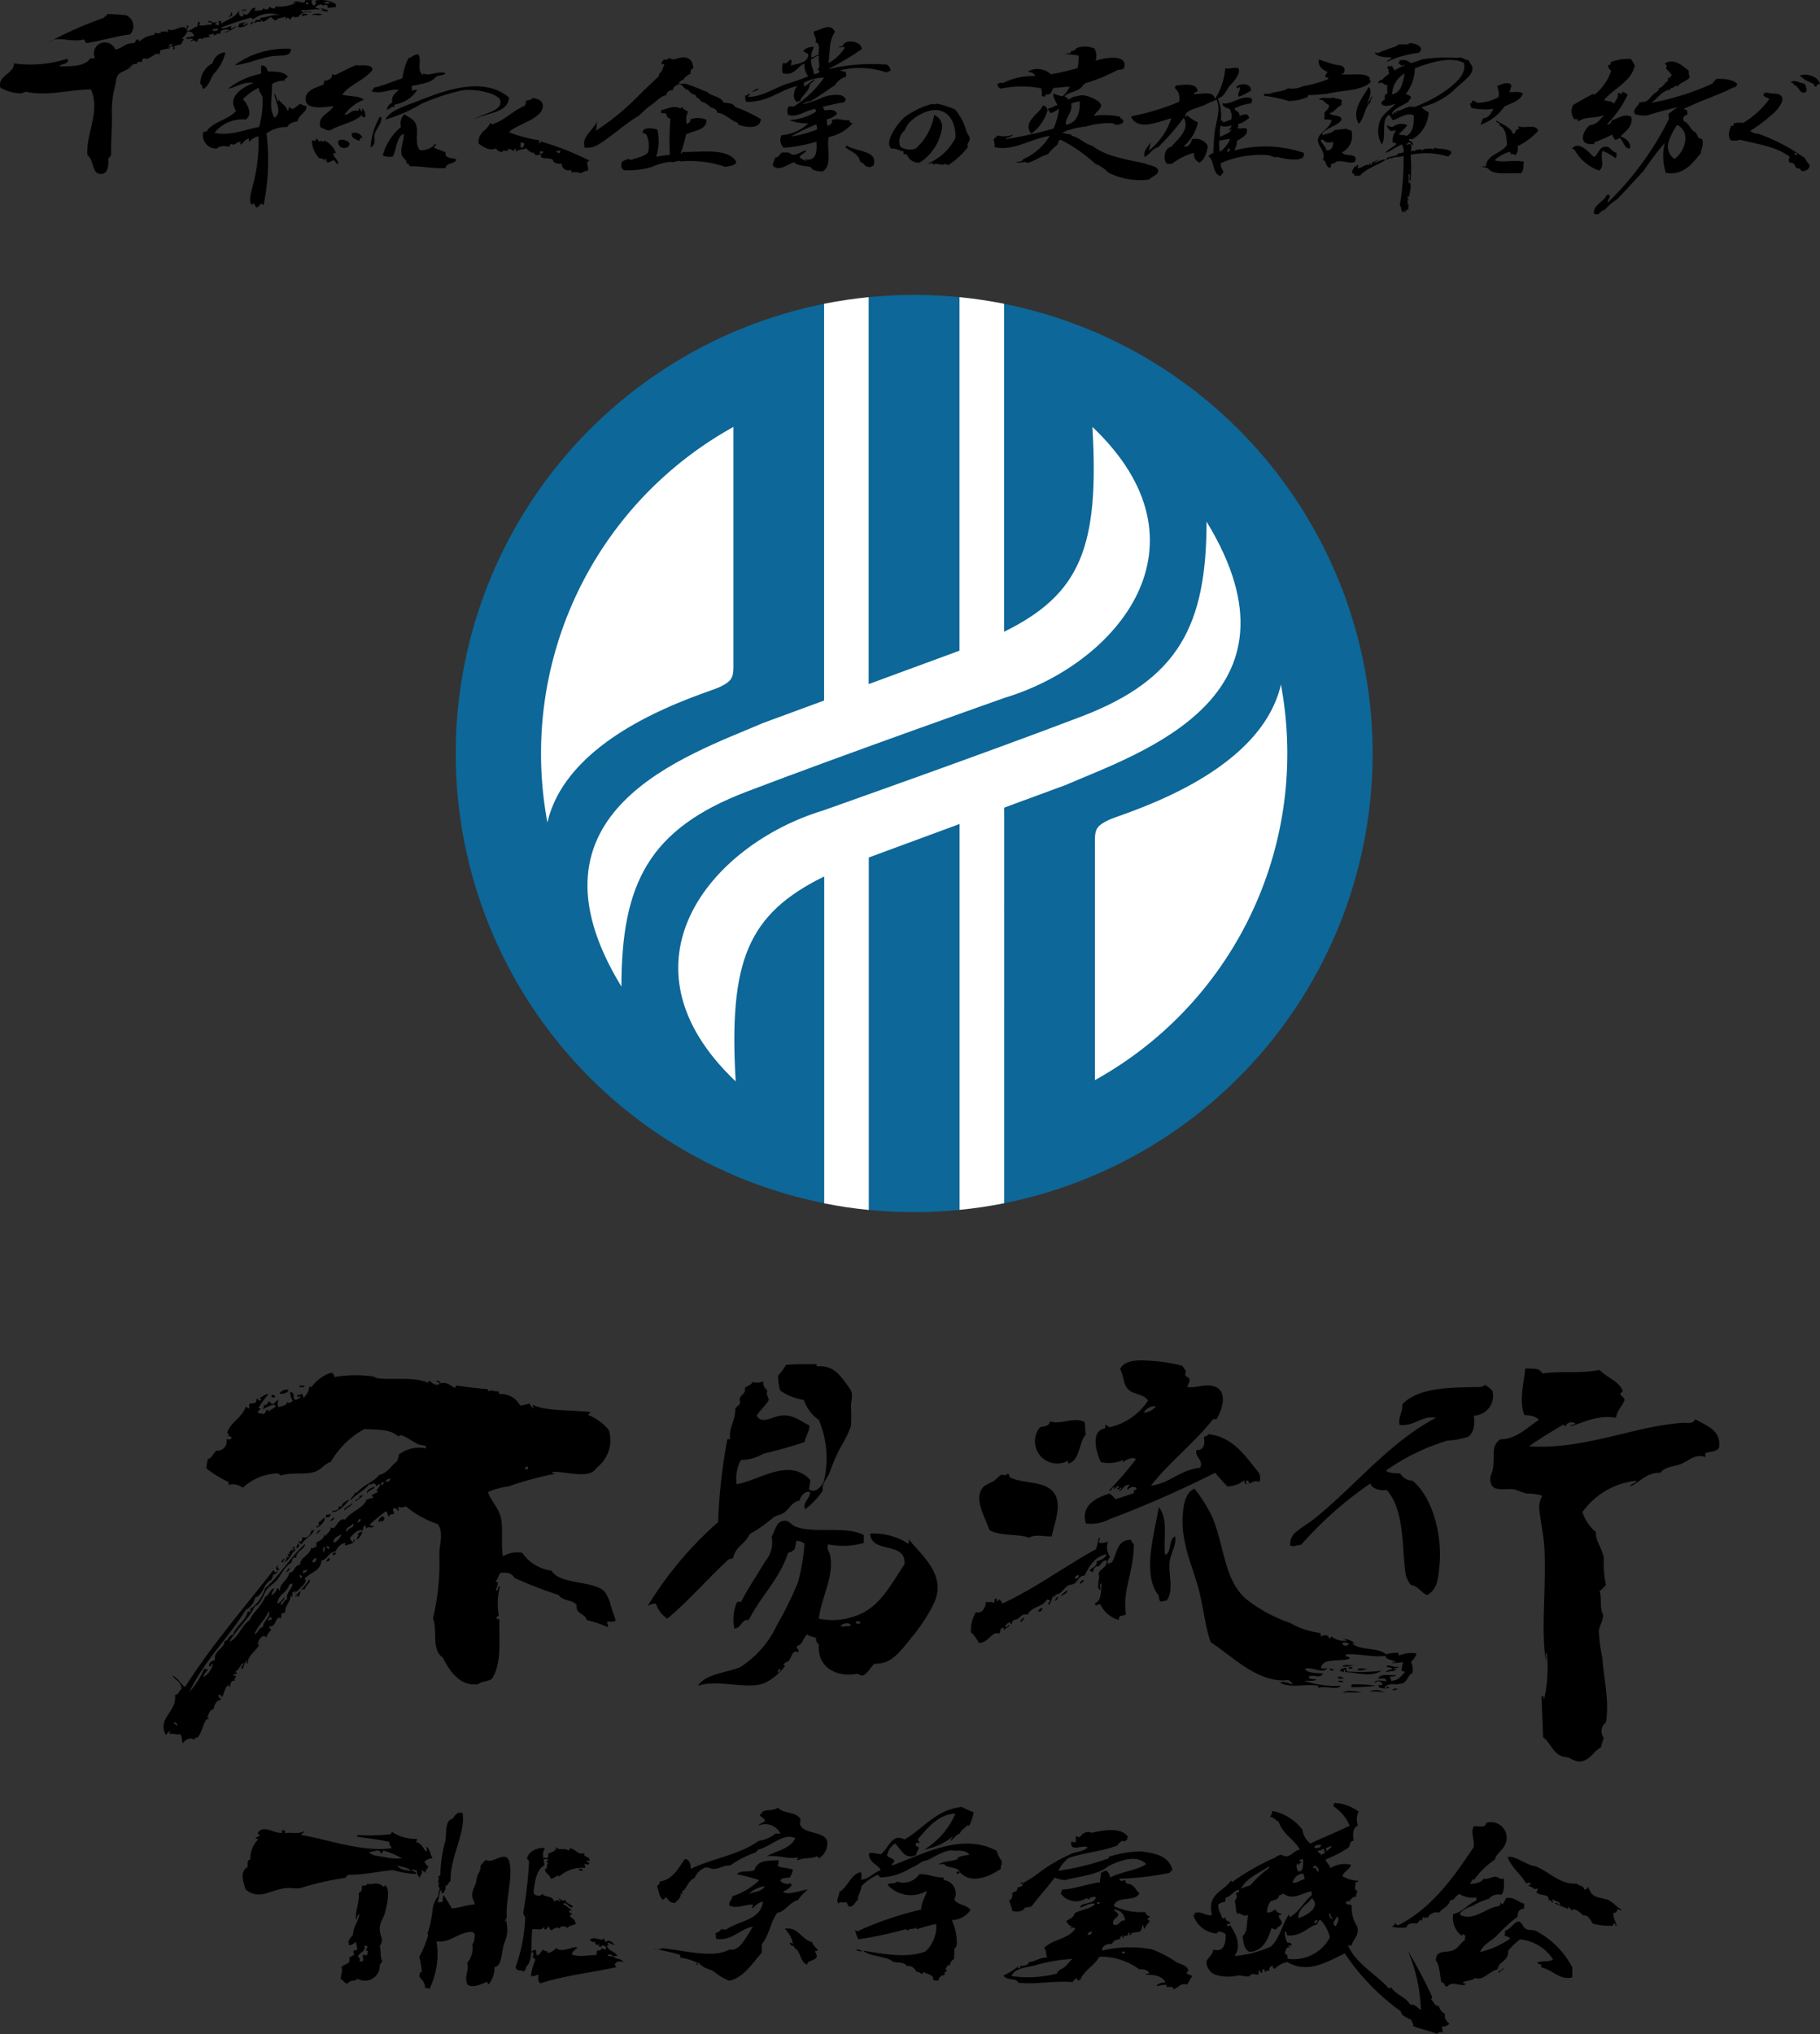 <svg xmlns="http://www.w3.org/2000/svg" width="139.576" height="155.936" viewBox="0 0 139.576 155.936">
  <rect x="0" y="0" width="139.576" height="155.936" fill="#333333" stroke="none"/>
  <g id="logo" transform="translate(-876.152 -208.055)">
    <circle id="楕円形_11" data-name="楕円形 11" cx="35.159" cy="35.159" r="35.159" transform="translate(911.101 230.665)" fill="#0d6798"/>
    <path id="パス_99" data-name="パス 99" d="M1008.643,337.673a28.777,28.777,0,0,0,.49,5.29c1.6-6.959,12.013-9.83,13.173-10.371s1.092-.851,1.092-2.089V312.634a28.607,28.607,0,0,0-14.755,25.039Z" transform="translate(-91 -71.849)" fill="#fff" fill-rule="evenodd"/>
    <path id="パス_100" data-name="パス 100" d="M1159.049,380.994a28.777,28.777,0,0,0-.49-5.291c-1.6,6.959-12.013,9.83-13.173,10.371s-1.092.851-1.092,2.089v17.869a28.607,28.607,0,0,0,14.755-25.038Z" transform="translate(-184.173 -115.17)" fill="#fff" fill-rule="evenodd"/>
    <path id="パス_101" data-name="パス 101" d="M1058.741,290.809c.537,9.225-.919,12.821-6.775,15.707V281.369q-1.682-.334-3.419-.507v27.1l-.339.127-6.626,2.438V280.863q-1.736.171-3.419.508v30.416l-4.7,1.729c-5.725,2.476-19.055,6.75-10.843,20.2.012-7.9,2.1-12.078,9.6-14.941s19.8-7.2,19.8-7.2C1060.694,308.953,1068.238,299.82,1058.741,290.809Z" transform="translate(-98.812 -50.026)" fill="#fff" fill-rule="evenodd"/>
    <path id="パス_102" data-name="パス 102" d="M1082.742,335.821c-.012,7.9-2.1,12.078-9.6,14.941s-19.8,7.2-19.8,7.2c-8.664,2.63-16.209,11.762-6.712,20.773-.538-9.233.921-12.827,6.789-15.714v25.061q1.682.335,3.419.508V361.57l.325-.122L1063.8,359v29.582q1.735-.171,3.419-.507V357.747l4.686-1.724C1077.624,353.547,1090.955,349.272,1082.742,335.821Z" transform="translate(-114.058 -87.775)" fill="#fff" fill-rule="evenodd"/>
    <path id="パス_103" data-name="パス 103" d="M1265.578,222.493a2.263,2.263,0,0,1,.293.5c-.219,1.228-1.606,1.747-2.341,2.65.209.106.6.053.753.287.114-.247.382-.518.293-.824.132-.017.164.051.251.072.092-.005.09-.09.084-.179.152.073.339.115.418.251a8.147,8.147,0,0,1-1.589,2.256c.307.037.3-.194.418-.323.423-.12.958-.537,1.463-.251.121.758-.42,1.059-.836,1.5.423.131.861.537.711.931-.456.008-.464-.611-.794-.824a.458.458,0,0,1-.376.143c0-.176-.173-.21-.167-.394a13.592,13.592,0,0,1-1.3.573c-.074.008-.1.061-.084.143-1.385.194-.825-1.114-.334-1.433.606-.066.779-.5,1.129-.788-.738.3-1.413.1-1.965.465-.11.011-.137-.049-.125-.143h-.251a1,1,0,0,1-.084-1.074c.5-.3,1.013-.588,1.547-.86.045.009.028.071.083.072a3.864,3.864,0,0,0,1.3-1.862c-.174-.065-.214-.246-.251-.43.2.036.234-.063.209-.215a3.74,3.74,0,0,1,1.545-.243Z" transform="translate(-264.357 -9.919)" fill-rule="evenodd"/>
    <path id="パス_104" data-name="パス 104" d="M1189.919,222.656a9.431,9.431,0,0,0,1.379.43c.346.012.748.135.5.644-.165-.047-.1.132-.209.036.467.168,1.779-.168,2.215.287-.041.167.055.216.084.323-.694.739-2.33.626-3.386.931-.447,0-.978.112-1.337.072-.048.011-.2.111-.084.143a3.7,3.7,0,0,1-1.505.322,9.277,9.277,0,0,0-1.881-.394c-.026-.239.2-.149.376-.143.569-.22,1.051-.164,1.463-.43a1.98,1.98,0,0,0,1.171-.179,8.427,8.427,0,0,0,1.923-.537c.007-.137-.171-.117-.25-.179a.715.715,0,0,1,.209-.358C1190.194,223.465,1189.788,223.145,1189.919,222.656Z" transform="translate(-212.609 -10.046)" fill-rule="evenodd"/>
    <path id="パス_105" data-name="パス 105" d="M1318.481,227.125c-.216-.042-.219.1-.292.179-.175.019-.166-.121-.209-.215a3.058,3.058,0,0,1-1.045-.609C1317.293,226.266,1318.357,226.471,1318.481,227.125Z" transform="translate(-302.753 -12.617)" fill-rule="evenodd"/>
    <path id="パス_106" data-name="パス 106" d="M1239.341,228.615a2.4,2.4,0,0,1-.167.537c.328.01.853-.068,1.045.107-.2.57-.874.731-1.422,1a3.717,3.717,0,0,1-1.839,1.4c.1-.182.1-.293.209-.5.416-.006.61-.4.794-.716a5.167,5.167,0,0,1-1.672-.072.929.929,0,0,1-.126-.358c.228.04.076-.245.293-.215.065.094.146.065.251.179a3.536,3.536,0,0,0,1.63-.43c.115-.278-.045-.641-.084-.86C1238.522,228.56,1239.1,228.3,1239.341,228.615Z" transform="translate(-247.275 -14.036)" fill-rule="evenodd"/>
    <path id="パス_107" data-name="パス 107" d="M1179.1,229.692c-.151-.251.08-.318.083-.752-.061.031-.162.029-.125.143-.056-.036-.082-.1-.167-.107.263-.386,1.2-.332,1.129.25A5.741,5.741,0,0,1,1179.1,229.692Z" transform="translate(-207.937 -14.217)" fill-rule="evenodd"/>
    <path id="パス_108" data-name="パス 108" d="M1209.239,229.4c.323.3.027.9-.126,1.289a3.3,3.3,0,0,0,.376-.573c.1.115-.2.283-.084.43-.492.4-.473,1.242-.919,1.683C1207.871,231.2,1208.816,230.193,1209.239,229.4Z" transform="translate(-228.126 -14.681)" fill-rule="evenodd"/>
    <path id="パス_109" data-name="パス 109" d="M1060.886,229.747a1.354,1.354,0,0,1-.543.287.885.885,0,0,1,.543-.287Z" transform="translate(-126.51 -14.917)" fill-rule="evenodd"/>
    <path id="パス_110" data-name="パス 110" d="M1129.123,233.977c.279-.012.307.19.376.358a3.347,3.347,0,0,1-1.254,1.791C1127.522,235.2,1128.929,234.571,1129.123,233.977Z" transform="translate(-173.009 -17.822)" fill-rule="evenodd"/>
    <path id="パス_111" data-name="パス 111" d="M1240.189,237.638c.5.269,1.162.579,1.3,1.038.224-.071.135-.409.46-.394.021-.156-.129-.076-.042-.215.419.223,1.323-.226,1.5.358a5.459,5.459,0,0,1-1.588,1.182.7.7,0,0,1-.126.644c-.173.06-.181-.138-.376-.036-.058-.046-.018-.175-.125-.179a2.945,2.945,0,0,0-1.129.644c.7.214,1.367-.056,2.258.108-.086.3.031.641-.251.9-.956-.07-2.076.187-2.508-.394a3.979,3.979,0,0,0-.46-.107c.026-.076.257-.034.292,0,.05-1,1.261-1,1.63-1.719-.066-.46-.03-1.268-.627-1.469C1240.649,237.836,1240.156,237.836,1240.189,237.638Z" transform="translate(-249.293 -20.337)" fill-rule="evenodd"/>
    <path id="パス_112" data-name="パス 112" d="M1083.337,243.7c.744.507,2.539.384,2.049,1.576-.084-.012-.131.007-.125.072-.552.091-.534-.307-.878-.394-.085-.6-.678-.756-1.087-1.074a.207.207,0,0,1,.041-.18Z" transform="translate(-142.273 -24.5)" fill-rule="evenodd"/>
    <path id="パス_113" data-name="パス 113" d="M1262.8,244.673c.391-.21.375-.731.836-.788.491-.061.452.368.92.466-.051.106.078.345-.125.394a2.969,2.969,0,0,0-.961-.537c-.195.587.216,1.159-.251,1.5a3.412,3.412,0,0,1-1.881-1.576c-.038-.063-.146-.065-.209-.108C1261.668,243.4,1262.416,244.3,1262.8,244.673Z" transform="translate(-264.424 -24.579)" fill-rule="evenodd"/>
    <path id="パス_114" data-name="パス 114" d="M935.7,210.428c.024.154-.281.025-.311.133C935.235,210.471,935.559,210.416,935.7,210.428Z" transform="translate(-40.656 -1.646)" fill-rule="evenodd"/>
    <path id="パス_115" data-name="パス 115" d="M932.32,211.139c.132.005.1.149.1.266-.16-.033-.1.122-.259.089C932.235,211.391,932.372,211.347,932.32,211.139Z" transform="translate(-38.469 -2.136)" fill-rule="evenodd"/>
    <path id="パス_116" data-name="パス 116" d="M950.132,211.423c.17.046.229-.029.363.089-.132.065-.348.057-.466.133C950.021,211.534,950.11,211.507,950.132,211.423Z" transform="translate(-50.74 -2.331)" fill-rule="evenodd"/>
    <path id="パス_117" data-name="パス 117" d="M953.385,211.475c-.142.193-.572-.012-.725.089C952.576,211.408,953.187,211.413,953.385,211.475Z" transform="translate(-52.541 -2.339)" fill-rule="evenodd"/>
    <path id="パス_118" data-name="パス 118" d="M937.717,213.406c-.091.07-.107.2-.259.222Q937.473,213.419,937.717,213.406Z" transform="translate(-42.105 -3.693)" fill-rule="evenodd"/>
    <path id="パス_119" data-name="パス 119" d="M934.937,213.548c.026.14-.257.017-.207.178.127.134.234-.122.415-.089a.791.791,0,0,1-.829.266c.059-.054.148-.081.1-.222A2,2,0,0,1,934.937,213.548Z" transform="translate(-39.947 -3.79)" fill-rule="evenodd"/>
    <path id="パス_120" data-name="パス 120" d="M927.133,220.917a3.406,3.406,0,0,1-.881,1.642c-.276.4-.359.882-.777,1.154-.2-.024-.059-.333-.259-.355a1.736,1.736,0,0,1,.932-1.6A1.093,1.093,0,0,1,927.133,220.917Z" transform="translate(-33.698 -8.852)" fill-rule="evenodd"/>
    <path id="パス_121" data-name="パス 121" d="M970.694,221.476c.263.56-.163,1.13.311,1.553.061-.007.044-.081.052-.133.333.294,1.153-.2,1.709,0-.123.19-.514.151-.725.266-.343.476-1.134.566-1.865.71v.355c.167.01.219-.079.415-.044a2.533,2.533,0,0,1-1.658,1.109c-.113.007-.111.112-.1.222-.231-.13-.331.173-.57.178a.687.687,0,0,1,.414-.533c-.086-.547.246-.736.518-.976-.653-.124-1.432.378-2.124.089a.416.416,0,0,0,.207-.266c.65-.126,1.462-.491,2.175-.71a4.966,4.966,0,0,1,.466-1.553C970.219,221.691,970.289,221.44,970.694,221.476Z" transform="translate(-62.443 -9.234)" fill-rule="evenodd"/>
    <path id="パス_122" data-name="パス 122" d="M954.889,224.034c.307.1,1.158-.144,1.243.355-.584.8-1.742,1.111-2.331,1.908.595.184,1.307.077,1.657.4a3.3,3.3,0,0,0-1.5,1.154c.452-.013.472-.4,1.036-.311.174-.04.006-.1.1-.178.133,0,.083.165.156.222.194-.035,0-.155.1-.222a.758.758,0,0,1,.207.666c-.252.036-.291-.079-.207-.222-.561.643-1.726.769-2.487,1.243-.34.011-.452-.174-.725-.222-.286-.907.714-1.066.984-1.642-.888.111-2.252.295-2.124-.665.074-.55.764-.762,1.347-.976.086-.059.017-.251.1-.311.344.013.624-.263.57-.444.044-.13.13.058.259,0C953.828,224.545,954.311,224.249,954.889,224.034Z" transform="translate(-51.403 -10.993)" fill-rule="evenodd"/>
    <path id="パス_123" data-name="パス 123" d="M980.021,230.1c-.088,1.241-1.751,1.133-2.642,1.686.544-.475,2.186-.616,1.968-1.465-.138-.54-2.008-.954-3-.754a15.954,15.954,0,0,0-3.056,1.021,11.569,11.569,0,0,1-2.745,1.2c.319-.7,1.494-1.029,2.486-1.42C975.072,229.557,978.062,228.441,980.021,230.1Z" transform="translate(-64.83 -14.569)" fill-rule="evenodd"/>
    <path id="パス_124" data-name="パス 124" d="M967.606,236.646c.056.011.035.088.1.089.032.489-.421.846-.518,1.287-.069.312.151.794-.311.976a5.291,5.291,0,0,1,.729-2.352Z" transform="translate(-62.308 -19.656)" fill-rule="evenodd"/>
    <path id="パス_125" data-name="パス 125" d="M963.1,241.014c-.231-.05-.186.137-.259.222-.266-.127-.6-.2-.57-.577a.623.623,0,0,1,.829.355Z" transform="translate(-59.145 -22.381)" fill-rule="evenodd"/>
    <path id="パス_126" data-name="パス 126" d="M959.834,242.623c-.1.521-.949.382-.881-.177C959.136,242.148,959.763,242.4,959.834,242.623Z" transform="translate(-56.867 -23.547)" fill-rule="evenodd"/>
    <path id="パス_127" data-name="パス 127" d="M1062.579,220.478c-.372-.237-.227-.951.042-1.217-1.3.263-2.146,1.218-3.888,1.217-.159-.145-.085-.292-.125-.5.225.05.175-.136.376-.107-.017.093-.125.108-.125.215.983.038,2.078-.709,2.968-1a15.4,15.4,0,0,0,1.63-.573,1.364,1.364,0,0,1-.292-.967c-.52.166-.817,1.011-1.672.716a1.26,1.26,0,0,1,.042-.788c.3.165.355-.156.585-.251.106.1.014.345,0,.466.59-.163,1.32-.206,1.337-.86-.086-.129-.325-.127-.376-.287a1.1,1.1,0,0,1,.794-.287c-.057.273-.244.436-.167.824.2-.054.337-.165.543-.215-.029-.3.173-.858-.251-.967.162-.261-.135-.485-.126-.824.687-.167,1.3-.67,1.631.036-.485.739-.356,1.374-.5,2.4a3.561,3.561,0,0,0,1.254-1.182c-.105-.133-.289-.015-.46-.036.022-.1.2-.066.293-.107.189-.579,1.473-.363,1.463.25a23.623,23.623,0,0,1-2.592,1.54,14.541,14.541,0,0,1,4.515-.358.585.585,0,0,1,.292.466c-.075.067-.256.043-.292.143a6.4,6.4,0,0,0-3.554-.179c.093.087.287.088.418.143,0,.181.053.2,0,.358a1.462,1.462,0,0,0-.836.644c-.645.415-1.233.878-1.923,1.253a.822.822,0,0,0-.544.215,8.612,8.612,0,0,0,1.38-.466,2.884,2.884,0,0,1,1.338-.251.613.613,0,0,1,.585.358.641.641,0,0,0-.125.215c-.562.056-1.043.207-1.631.323-.009.14.09.186.126.287.384-.029.754-.135.961.251a1.413,1.413,0,0,1-.794.43,2.884,2.884,0,0,0,.042.5c.225-.043.428-.224.334-.43.555-.209.8.062,1.38,0-.049.185.116.188.209.251a3.249,3.249,0,0,1-1.8,1.038c-.246.69.341,2.192-.5,2.65-.426-.017-.789-.088-.92-.358-.463-.08-1.022-.079-1.254-.358-.559.2-1.218.745-1.63.251-.009-.258.158-.366.167-.609.342-.014.342-.307.585-.394a1.711,1.711,0,0,0,.376,0c.158.024.33.177.376.179.438.022.753-.324,1.045-.322,0,.181-.451.282-.5.537.18.085.276.241.543.251.017-.086-.19.02-.125-.107.885.153.925-.617.878-1.361a11.52,11.52,0,0,1-2.508.466.793.793,0,0,1-.167-.967,3.33,3.33,0,0,0,2.048-.9,3.719,3.719,0,0,1-1.463-.251,4.243,4.243,0,0,0,2.049-.644c.03-.11-.043-.131-.042-.215-.79.1-1.308.681-2.09.466a.7.7,0,0,1,.042-.645c.139-.062.185.018.376,0a7.877,7.877,0,0,0,2.341-2.22,3.219,3.219,0,0,0-1.547.394v.286c.349-.142.534-.426.878-.573a2.688,2.688,0,0,1-.418.394c-.068.587-.578.794-.752,1.289C1062.707,220.4,1062.7,220.487,1062.579,220.478Zm1.087-3.259c-.033.477.229.787.209,1.146.159-.079.469-.029.418-.287,0-.059-.116-.02-.126-.072.3-.315-.012-.729.126-1.074C1064,216.959,1063.9,217.146,1063.666,217.219Zm-1.547,5.909a8.886,8.886,0,0,0,2.006-.537c.031-.17-.047-.246-.042-.394A16.49,16.49,0,0,0,1062.119,223.128Z" transform="translate(-125.318 -4.609)" fill-rule="evenodd"/>
    <path id="パス_128" data-name="パス 128" d="M1214.1,219.763c-.507-.043-1.054-.017-1.3-.358.122-.032.144-.046.209.036a12.132,12.132,0,0,1,1.338-.5c.118-.044.224-.148.334-.179a4.368,4.368,0,0,1,.627,0c.058-.009.151-.106.209-.107.376-.009,1.193.31.669.752a7.612,7.612,0,0,0-2.425.68C1213.7,219.974,1214.059,219.91,1214.1,219.763Z" transform="translate(-231.229 -7.297)" fill-rule="evenodd"/>
    <path id="パス_129" data-name="パス 129" d="M1120.989,226.273c-.124.192-.457.205-.627.359a31.532,31.532,0,0,0,3.721-.824,5.547,5.547,0,0,0,.418-1.54,1.957,1.957,0,0,1-.627.358c-.085-.106-.223-.167-.209-.358.3-.028.442-.194.711-.251-.1-.286-.373-.574-.293-.9a2.462,2.462,0,0,0,.669.215c.281-.165.393-.475.585-.716-.337-.045-.825.077-1.254.071-.136.187-.207.6-.543.5-.119.03-.066.207-.251.179-.007-.042-.076-.03-.125-.036a1.123,1.123,0,0,0-.042-.609,7.948,7.948,0,0,0-3.135.036c-.1-.1-.27-.224-.168-.394.162-.054.235-.089.377-.036a4.895,4.895,0,0,1,2.466-.537c-.029-.25-.328-.268-.544-.358a1.5,1.5,0,0,1,1.756.215c.723-.121,1.387-.292,2.048-.466a4.013,4.013,0,0,0,.084-.967,6.62,6.62,0,0,0-.962-.107c-.006-.111.242,0,.335-.107.014-.16.165-.128.334-.215.076-.039.095-.13.125-.143a1.8,1.8,0,0,1,1.38.036,1.134,1.134,0,0,1,.084.931c.653-.225,2.565-.572,2.174.609-.084-.012-.131.008-.125.072a1.224,1.224,0,0,0-.376.036,13.132,13.132,0,0,1-2.425,1c-.18.09-.248.257-.418.394-.348.28-.884.3-1.213.609.076.09.255.092.251.251a.817.817,0,0,0,.418-.215c.228.019.49-.133.753-.107.536.053,1.348.452,1.379.752s-.412.537-.543.824a5.588,5.588,0,0,1,2.007.072c.006.173.225.165.25.322.01.281-.69.388-.753.179a6.2,6.2,0,0,0-2.132.251,5.514,5.514,0,0,0-1.8.465,3.955,3.955,0,0,0,.711.143v.108c.57.075.966.6,1.589.752,1,.807,2.622,1.05,4.055,1.361.328.174.995.183,1,.573.007.306-.543.447-.669.645a5.27,5.27,0,0,1-3.177-.537,2.509,2.509,0,0,0-.962-.645,11.9,11.9,0,0,0-2.675-1.862c-.151.05-.2.188-.209.358a3.748,3.748,0,0,0-.753.752c-.592.173-.989.514-1.589.68-.156-.2-.709.113-.878-.107.167.065.608-.054.544-.179a4.482,4.482,0,0,0,2.049-1.791c-1.424.2-2.788,1.194-4.222.86a1.34,1.34,0,0,0-.083-.573c.057-.142.223-.191.293-.323a1.956,1.956,0,0,0,1.216-.065Zm4.431-2.363c.207.6-.518,1.1-.376,1.611.847-.16,1.08-.937,1.045-1.791A2.178,2.178,0,0,0,1125.42,223.91Z" transform="translate(-167.132 -7.898)" fill-rule="evenodd"/>
    <path id="パス_130" data-name="パス 130" d="M1217.8,229.157c.01.052.208-.033.168-.143.429.134.9.027,1.3.287.073.253-.141.261-.209.394a5.843,5.843,0,0,0-2.884-.143,12.827,12.827,0,0,1,0,2.006c-.224-.173.1-.423-.168-.537a2.9,2.9,0,0,1,0,.716c.089.017.08-.051.084-.108.182.285.016.834-.042,1.146-.144-.113-.153.208,0,.179-.207.1-.041.26-.125.394.018.053.054-.014.125,0-.075.115-.024.337-.083.466-.154-.209-.093.144-.251.143-.048-.113.065-.087.084-.143-.165-.046-.108.1-.167.143-.258-.03-.1-.416-.293-.5a21.066,21.066,0,0,0,.293-3.832c-.309.167-.649.025-.92.215-.182-.138-.183.134-.418.072.125-.295.911-.187.92-.466a1.558,1.558,0,0,0,.418-.071,1.033,1.033,0,0,0-.125-.609c-.465.174-.783.475-1.254.644.106-.232.6-.439.836-.68a.419.419,0,0,0-.293-.107,1.183,1.183,0,0,1,.251-.9c-.077-.086-.246.049-.418,0-.122-.164-.276-.214-.25-.43.185.08.184.159.46.108a1.026,1.026,0,0,1,1.087-.108,5.317,5.317,0,0,1-.669.68c.244.129.448.014.585.143.554-.266.572-.927.585-1.576-.56-.278-1.148.255-1.589.358-.17-.081-.162-.315-.334-.394-.654.391-.137,1.667-.543,2.256a2.013,2.013,0,0,1-.209-1.54c.128-.761.89-1.108,1.254-1.576-.331.11-.888.318-1.087-.036.049-.149.182-.226.293-.322-.06-.133-.055-.4.167-.394.022-.22-.048-.519.042-.68-.349.045-.387-.338-.711-.107a.246.246,0,0,1,.293-.286c.122-.217.36-.336.543-.5-.139-.14.045-.338-.167-.394-.021-.156.129-.076.042-.215.151.124.082.052.334.036.028.143.157.2.167.358a4.075,4.075,0,0,1,.794-.394c-.027-.088-.2,0-.209.036-.095-.05-.138-.145-.251-.179,0-.084.072-.1.042-.215a.806.806,0,0,1,.878.179,7.018,7.018,0,0,0,.878-.287,11.5,11.5,0,0,1,2.717-.107c.266-.158.617.178.878.179.024.266.352.37.251.788-.118.487-.94,1.008-1.338,1.432a5.619,5.619,0,0,1-1.338.931c-.4.22-.872.314-1.213.466a2.516,2.516,0,0,0,.544.358,2.5,2.5,0,0,1-1.254,2.077c-.11-.037-.273-.057-.251.107.21.037.223.116.335.287-.12.123-.2-.086-.251-.143-.207-.058-.133.125-.292.107.037.138.168-.006.292,0,.158.119.115.345.042.537.078.046.194-.071.292.036.042-.17.454-.121.5-.179.057.011.034.09.042.143.186-.23.484-.146.878-.179A.117.117,0,0,1,1217.8,229.157Zm-1.3-6.231a3.416,3.416,0,0,1-.711,2,.544.544,0,0,1,.418.215c-.029.154-.162.22-.209.358-.233.162-.574.3-.836.466-.173.112-.408.3-.418.466.183.015.135-.112.167-.143.082-.011.083.048.126.071.1-.048-.046-.133.042-.143.5-.05.808-.451,1.38-.323a10.265,10.265,0,0,0,2.508-1.325c.613-.487,1.493-1.145,1.3-2.041-1.033-.6-2.8.047-3.759.394Zm-1.756,2.005c.738-.156.81-.882.962-1.54.044,0,.033-.046-.042-.036a1.9,1.9,0,0,0-.912,1.577Z" transform="translate(-231.841 -9.636)" fill-rule="evenodd"/>
    <path id="パス_131" data-name="パス 131" d="M1020.188,227.043c-.059.194-.047.572-.126.752a19.539,19.539,0,0,0,3.386-2.794c.47-.472.96-.928,1.463-1.4v-.179c.2-.051.313-.468.418-.716-.051-.109-.159.052-.209-.036-.02-.24.148-.225.167-.358.2.1.307-.032.418-.107.3.228.583.011.92-.036.547-.075.9.211.92.824-.215.1-.209.234-.209.43a1.152,1.152,0,0,0-.586.5c-.109-.161-.158.177-.334.179.1.157.256.049.5.071.6.16,1.219.472,1.714.645.285.343,1.013.3,1.213.788.359.089.765.038.92.358a10.654,10.654,0,0,1,1.965.931c-.045.809-1.16.635-1.714.43a.179.179,0,0,1-.042-.143c-.5-.142-.951-.7-1.589-.788-.029-.25-.242-.342-.5-.394a1.564,1.564,0,0,0-.753-.466c-.055-.239-.375-.252-.418-.5-.174.005-.541-.256-.543-.394-.3.04-.379-.38-.711-.43-.234.09-.5.251-.46.465a.491.491,0,0,0-.543.43c-.168-.141-.739.409-1,.609a6.191,6.191,0,0,0-1.045.9c-1.072.607-2.034,1.547-3.135,2.22a1.675,1.675,0,0,1-1.045.251C1018.919,228.285,1019.878,227.743,1020.188,227.043Z" transform="translate(-98.228 -9.707)" fill-rule="evenodd"/>
    <path id="パス_132" data-name="パス 132" d="M1154.506,231.05a5.185,5.185,0,0,0,1.714-2.471c-.787.18-2.587,1.061-3.094-.143a19.259,19.259,0,0,0,3.679-1.11,1,1,0,0,0-.293-1.038c-.03-.11.043-.131.042-.215.6-.062,1.662-.23,1.672.43-.08.086-.264.084-.293.215.384.084,1.542-.349,1.63.394a5.117,5.117,0,0,0,.794-2.364c.359.1.629-.121,1,0,.212.352-.294.968-.543,1.218-.324.324-.475.816-.794,1-.119-.006-.082.121-.251.071a3.272,3.272,0,0,1,.251,1.683c.063.134.209-.053.125.179.258-.042.429-.158.669-.215a1.088,1.088,0,0,0-.125-.824c-.258-.06-.587-.23-.544-.43.682.162,1.509-.718,2.258-.358a.777.777,0,0,1-.042.358,4.087,4.087,0,0,0-1.3.394c.063.245.441.219.376.573.341-.108.688-.242.753.179-.277.145-.447.381-.836.43a.779.779,0,0,1-.042.323c.157.084.439-.028.669.036.225.484-.421.732-.752.967.075.216-.1.5-.167.716a9.2,9.2,0,0,1,5.309.179c.244.8-1.519.466-2.007.322-.282.077-.443-.1-.71-.143a7.73,7.73,0,0,0-3.637.609c-.03.326.114.434.209.716a.5.5,0,0,0-.209.287c-.7-.191-.454-1.187-.962-1.54.135-.064.184-.2.376-.215.034-.449.045-.879.084-1.361.077-.958.559-1.981.167-2.757-.29.165-.542.211-.794.358-.486.284-1.72.428-1.589.967.126.036.074-.08.084-.143a4.376,4.376,0,0,0,.878.573,3.371,3.371,0,0,1-1.087,1.827c.4.151.594-.374.627-.537.465-.171,1.183.166,1.212.609a3.987,3.987,0,0,1-.209.68,1.109,1.109,0,0,1-.418.5.676.676,0,0,1-.418-.752,4.665,4.665,0,0,0-1.714.859.727.727,0,0,0-.334,0c-.38-.247-.249-1.234.293-1.325.5-.581,1.468-1.313.961-2.22a18.776,18.776,0,0,1-1.965,2.256c-.491.128-.624.563-1.045.752-.118-.462.274-.789.46-1.11C1154.665,230.433,1154.515,230.859,1154.506,231.05Zm5.476-1.9a4.824,4.824,0,0,0-.042.859c.318-.148.786-.308.878-.537-.112-.1-.091.042-.209.036.047-.151.242-.175.209-.394a1.137,1.137,0,0,1-.836.038Zm-.083,1.146a3.181,3.181,0,0,0,.042.859,2.307,2.307,0,0,0,.794-1,8.421,8.421,0,0,0-.835.145Zm.627.859c.2.019.136-.194.209-.287-.147.026-.289.186-.21.289Z" transform="translate(-190.24 -11.457)" fill-rule="evenodd"/>
    <path id="パス_133" data-name="パス 133" d="M1305.127,236.8a.324.324,0,0,0-.376-.215c-.135-.183-.164-.456-.543-.43-.05-.206-.106-.273.042-.43-1.031-.79-2.227-.937-3.846-1.325a1.342,1.342,0,0,1-.711.036c-.248-.392-.092-.711.041-1.11.251.065.18-.146.209-.179a1.5,1.5,0,0,1,.71-.036,6.883,6.883,0,0,0,2.007-1.827c-.112-.143-.4-.139-.46-.322.088-.317.453-.111.752-.107.324,0,.653.071.711.358.053.262-.235.658-.418.9a12.546,12.546,0,0,1-2.048,1.611,1.106,1.106,0,0,0,.627.215,14.713,14.713,0,0,1,3.512,1.826c.154.179.249.408.418.573C1305.744,236.679,1305.447,236.814,1305.127,236.8Zm-.5-1.4c-.07.071,0,.045,0,.143a.266.266,0,0,1,.167.036c.03-.133-.049-.174-.169-.179Z" transform="translate(-290.821 -15.629)" fill-rule="evenodd"/>
    <path id="パス_134" data-name="パス 134" d="M1199.952,233.711c-.095-.134-.462-.034-.585-.143.084-.142.034-.225.042-.465.124-.193.38-.271.335-.609-.289-.059-.445-.5-.71-.358.006-.042-.009-.064-.042-.072.29-.22.823.029,1.129-.143.074.167.442.039.627.251a.768.768,0,0,0-.042.358c-.389.133-.478.522-.92.609.206.257.856.124.92.43.08.386-1.367.782-1.463,1.146-.012.058.039.062.042.107.281-.141.737-.132.878-.394.369-.021.564-.055.962-.107.047.1.2.111.334.143a1.4,1.4,0,0,1-.711,1.683c.276.339.8.071,1.045.394.029.144-.04.2-.042.323-.358.182-.9-.09-1.3-.036-.236.033-.309.235-.5.179-.089.067,0,.286-.125.323-.349-.059-.23-.519-.544-.609.266-.68-.448-1.069-.376-1.575S1199.829,234.288,1199.952,233.711Zm-.376,2.292c.5-.036.468-.406.5-.68-.214.087-.621.134-.752-.143h-.209c.085.332.371.493.46.82Z" transform="translate(-221.681 -16.409)" fill-rule="evenodd"/>
    <path id="パス_135" data-name="パス 135" d="M1208.976,247.406c.3-.031.673-.324.878-.215-.625.432-1.491.657-1.965,1.218h-.418c-.024-.087-.036-.184-.167-.179-.06-.278.128-.344.167-.537.238.089.073-.075.251-.107.126.05-.087.185.042.251.4-.082.528-.333.836-.251.1-.036-.082-.158.125-.143a.182.182,0,0,0-.042.143c.1-.011.078-.124.209-.107-.007-.042-.076-.03-.125-.036a1.571,1.571,0,0,1,.544-.251C1209.36,247.259,1209,247.279,1208.976,247.406Z" transform="translate(-227.444 -26.882)" fill-rule="evenodd"/>
    <path id="パス_136" data-name="パス 136" d="M1273.821,224.37c-.2.33-.734.373-.92.716-.2-.163-.311.166-.5.107-.049.006-.035.065-.042.107-.8.162-.923.684-1.5,1.039a19.622,19.622,0,0,0,4.682-1.468,3.672,3.672,0,0,0,.292-.358c.507-.05,1.362.024,1.631.394,0,.119-.136.122-.126.251a.128.128,0,0,0-.167,0c-1.158.592-2.522,1.01-3.8,1.647a.379.379,0,0,0,.25.072c-.012.194.058.238,0,.394-.2-.044-.14.142-.292.143v.251c.008.029.042.036.042.072.326.142.458.473.669.716.067.078.188.1.251.179.126.151.131.473.46.466.191.37-.044.73-.083,1.11-.6.7-1.3,1.743-2.676,1.5a4.165,4.165,0,0,1-.084-2.292,20.691,20.691,0,0,0-1.63,2.149c-.686.7-1.317,1.451-2.007,2.149a4.865,4.865,0,0,0-.962.824c-.257.042-.344.23-.5.358-.148-.057-.229.036-.335-.072-.063-.7.885-.965.961-1.433.08.067.076-.021.209,0,.171.214-.2.4-.084.573a23.565,23.565,0,0,0,4.682-6.411c-.094-.141.05-.264-.084-.358.3-.165.476-.428.836-.537a22.411,22.411,0,0,0-2.425.645,2.191,2.191,0,0,1-.961-.107c-.2-.412.308-.589.376-.931.112.092.22-.022.376,0,.3-.082.447-.354.669-.573.148-.146.47-.27.418-.465.353-.092.427-.422.711-.573-.055-.111.012-.1,0-.251.075,0,.088.044.167.036-.027-.211.048-.126.126-.215a4.654,4.654,0,0,0-.46-.537c.11-.163.059-.254-.084-.358.746-.463,1.341.183,1.839.537a1.2,1.2,0,0,0,.075.5Zm-1.588,4.871a1.169,1.169,0,0,0,.418,1.4c.8-.545,1.3-2.059.209-2.614a4.849,4.849,0,0,0-.627,1.213Z" transform="translate(-268.085 -10.399)" fill-rule="evenodd"/>
    <path id="パス_137" data-name="パス 137" d="M890.587,210.024c.058.212-.161.187-.1.4.385-.025.494-.287.829-.355-.005-.152-.027-.319.1-.355.115.019.04.235,0,.266.266.1.567-.047.984-.044.034-.178-.137-.178-.311-.178-.016-.1.149-.049.155-.133a.447.447,0,0,0,.57.089c-.015.09-.14.087-.155.178-.02.106.236-.024.155.133.2-.079.121-.194.1-.355h.259c-.065.059-.156.087-.052.177.5-.285,1.1-.48,1.347-.976.039.158-.049.459.311.444.091-.119.016-.532.1-.133.553.045.355-.554.881-.533-.06.053-.059.157-.052.266.2-.1.648.023.622-.266.071.166.49.181.466-.089.124.056.191.162.415.133.066-.01.068-.132,0-.133a3.233,3.233,0,0,0,1.606-.266c-.034-.133-.111.042-.207,0,.275-.276.42-.049.829-.044.091-.011.118-.076.1-.177a4.571,4.571,0,0,1,.622,0c-.253.036-.047.246,0,.4.141.033.1-.088.207-.089,0-.117.029-.261-.1-.266a2.144,2.144,0,0,1,1.657.266c-.036.137-.036.085,0,.222-.2.014-.318.036-.622.044a.11.11,0,0,1,0-.178,1,1,0,0,0-.363-.044c.2.165-.071.028-.155-.044a.988.988,0,0,0-.414.178c-.076.213.3.041.259.222-.487-.082-.77.093-1.347.044-.026.237.131.149.311.133.141.028.411-.056.466.044h-.46a.7.7,0,0,0-.57.355c-.143-.031-.309.079-.363-.044-.16.026-.193.16-.259.266-.078-.1-.181-.269-.311-.089-.07-.014-.043-.111-.052-.178-.207.134-.623.088-.725.311-.2-.032-.265-.187-.415-.266a4.266,4.266,0,0,1-.518.355c-.141.033-.1-.088-.207-.089-.06.007-.044.081-.052.133-.217-.112-.324.017-.466.089-.021-.107.095-.1.052-.222.193-.126.452.072.414-.222.526.007.938-.3,1.5-.177a2.166,2.166,0,0,0-2.072.311c-.053-.044-.1-.088-.156-.133-.8.216-1.54.485-2.279.754.187.192.506-.079.777-.089.007.08-.064.094-.052.178.218.009.217-.169.414-.178a2.192,2.192,0,0,1-.829.488c-.108-.081.3-.092.311-.222-.188-.042-.783-.051-.674.311-.3-.065-.345.089-.518.133v-.133c-.145.024-.269.065-.414.089a.143.143,0,0,0,.155.089c-.1.178-.608.012-.622.266-.085-.166-.442-.064-.363.178-.191-.04-.3-.208-.466-.044-.182-.076.13-.089.1-.177-.1-.1-.5.12-.518-.133.27.024.384-.085.622-.089a.465.465,0,0,0-.518-.355,1.651,1.651,0,0,1-.414.533c.008.052.094.037.155.044-.056.144-.18.23-.207.4-.173.044-.356.08-.518.133-.092,0,.082.209-.052.266-.112.008-.023-.157-.052-.222-.158-.032-.189.045-.311.044-.077.019.021.057,0,.133-.163-.073-.427.091-.673.089a1.108,1.108,0,0,1-.1.355c-.244-.315-.791.534-1.139.266-.144.039-.172.178-.207.311-.16-.063-.387-.038-.363.177-.294-.16-.411.167-.622.222.078.147.127-.092.259-.044a9.54,9.54,0,0,1-.88.444c-.369.256-.307.5-.414.976a7.758,7.758,0,0,0-.259,2.219c.04.812-.086,2.083-.052,3.15-.122.014-.031.21-.207.178.025.669-.062,1.279-.622,1.243-.683-.045-.483-1.111-.984-1.42-.179-1.564,1.033-3.4.259-5.058-1.859.034-3.325.542-4.973.178a3.316,3.316,0,0,0-.362.133,3.544,3.544,0,0,1-1.606-.444c-.244-.932,1.093-1.094,1.036-1.864a9.185,9.185,0,0,0,4.092-.355c.258.414-.475.361-.622.577.867.032,2.095-.01,2.383-.621.161.058.148-.012.363,0a.846.846,0,1,1,1.554-.666c.568-.075.731-.5,1.4-.488.157-.029.145-.2.259-.266.2-.07.107.115.207.133a1.92,1.92,0,0,1,1.088-.488c.07-.014.043-.111.052-.178.155.047.565.119.518-.133.17.18.3-.07.466.089.112.008.023-.157.052-.222.534.26,1.055-.428,1.4-.044C890.579,210.254,890.369,209.955,890.587,210.024Zm-1.191,1.42c-.183-.024-.267.038-.311.133a.27.27,0,0,1,.155.044c.015-.09.14-.087.16-.177Zm11.6-3.15c.129-.028.4.162.414-.044-.046-.083-.426-.076-.41.043Zm-1.191.089c.016-.117-.072-.146-.207-.133-.014.116.074.144.209.132Zm-7.355,2c.11.072.46.065.414-.133-.189.01-.2.061-.363,0a.191.191,0,0,1-.049.129Z" fill-rule="evenodd"/>
    <path id="パス_138" data-name="パス 138" d="M954.657,210.124c.144-.06.434.157.57.133a.192.192,0,0,0-.052.133,3.91,3.91,0,0,0-.466-.089c-.164-.037.092-.059.155-.044C954.849,210.166,954.725,210.169,954.657,210.124Z" transform="translate(-53.917 -1.431)" fill-rule="evenodd"/>
    <path id="パス_139" data-name="パス 139" d="M953.131,242.3c.077-.019-.02-.057,0-.133.078.052.212.055.259.133.061-.007.044-.081.052-.133a1.67,1.67,0,0,1,.932,1.021.327.327,0,0,0-.207-.044c0,.388.373.449.362.843a.353.353,0,0,1-.259-.266c-.325-.057-.311.177-.622.133.038-.136-.089-.131-.052-.266-.192.005-.13.064-.1.177-.124-.179-.16-.212-.414-.222a2.032,2.032,0,0,1-.57-1.376c.18.016.337.1.311-.133C952.966,242.084,953.013,242.221,953.131,242.3Z" transform="translate(-52.443 -23.354)" fill-rule="evenodd"/>
    <path id="パス_140" data-name="パス 140" d="M1315.752,228.17c.131.3.281.663-.083.68s-.411-.617-.794-.573c.188-.086-.11-.16-.209-.215C1315.023,227.825,1315.351,228.128,1315.752,228.17Z" transform="translate(-301.195 -13.698)" fill-rule="evenodd"/>
    <path id="パス_141" data-name="パス 141" d="M1098.431,238.211a.363.363,0,0,1-.251-.107c-.233.242-.6-.094-.878.072-.056-.036-.082-.1-.167-.107-.1-.032-.216.16-.209,0a4.132,4.132,0,0,0,2.049-1.934c.052-1.175-.572-2.492-2.132-2.041a3.609,3.609,0,0,0-1.17.644,1.829,1.829,0,0,0-.585.824,1.057,1.057,0,0,0-.334,1.253,1.345,1.345,0,0,0,1.171.143,4.5,4.5,0,0,0,1.421-2.578.979.979,0,0,1,.544,1.253,3.73,3.73,0,0,1-1.672,2.4.946.946,0,0,1-.962-.609c-.017-.08-.222,0-.251-.071-.078-.069.025-.065,0-.179-.339-.033-.468-.238-.961-.215-.354-.373-.03-1,.209-1.4a4.827,4.827,0,0,1,.8-1,6.373,6.373,0,0,1,2.174-1.038c.064.1.241-.007.376,0a7.335,7.335,0,0,1,1.337.43,4.359,4.359,0,0,1,.878,1.683c.071.216.27.392.251.609s-.274.361-.125.573a5.676,5.676,0,0,1-1.508,1.395Z" transform="translate(-149.549 -17.509)" fill-rule="evenodd"/>
    <path id="パス_142" data-name="パス 142" d="M1033.011,234.35c.014.215.332.17.376.358a1.346,1.346,0,0,0-.083.9c.191-.08.319-.177.293-.358a1.718,1.718,0,0,1,1.212.036c.058.767-.867.815-1.547,1.11a12.946,12.946,0,0,1-.418,1.468c.134.032.086-.093.167-.107,1.444.022,3.562-.323,4.1.788-.155.313-.591.284-.836.358a8.476,8.476,0,0,0-3.386-.43c-.084.018-.146-.044-.209-.036-.166.023-.29.1-.46.107-.092.007-.106-.033-.167-.036a5.026,5.026,0,0,0-1.421.394,6.179,6.179,0,0,1-2.132.251c-.3-.159-.214-.419-.167-.644a2.145,2.145,0,0,1,.5-.215c.093-.02.059.068.125.071s.108-.061.125,0c.314-.172.955-.212,1.254-.573a2.01,2.01,0,0,0-.125-1.361c-.069-.084-.215-.1-.293-.179.07-.446.8-.307,1.129-.215a3.818,3.818,0,0,1-.084,2.077c.262-.039.616-.088,1.045-.143a23.335,23.335,0,0,1,.042-2.758c-.155-.07-.32-.131-.292-.358-.077-.078-.246-.075-.418-.072v-.215c.372-.1,1.041-.421,1.463-.143C1032.882,234.406,1032.878,234.319,1033.011,234.35Z" transform="translate(-104.488 -18.052)" fill-rule="evenodd"/>
    <path id="パス_143" data-name="パス 143" d="M894.265,213.083c-1.173.164-2.169.478-3.315.665-.177-.01-.1-.237-.259-.266-1.087.245-2-.344-2.694.222a27.288,27.288,0,0,1,4.2-1.864c.091-.115.267-.155.311-.311a12.631,12.631,0,0,1,1.45.089.918.918,0,0,1,.307,1.465Z" transform="translate(-8.133 -2.394)" fill-rule="evenodd"/>
    <path id="パス_144" data-name="パス 144" d="M937.952,219.964c.007.555-.5.506-1.088.533-1.055.048-2.261.669-3.211.71a6.688,6.688,0,0,1,4.3-1.243Z" transform="translate(-39.492 -8.166)" fill-rule="evenodd"/>
    <path id="パス_145" data-name="パス 145" d="M930.32,224.171c.381-.031.423.23.518.444.655.022,1.126,0,1.5.355.033.205-.256.136-.207.355a1.727,1.727,0,0,0-.984.266c.033,1.021-.264,1.913.207,2.573.654-.466-.032-1.321,0-1.863.131.169.128.453.259.621.152-.038-.031-.143,0-.222.2.351.624.5.725.932.106-.043.112-.17.1-.311a.842.842,0,0,0,.311.178,1.968,1.968,0,0,0,.466-.355c.277-.072.408.21.57.089.106.505-.608.692-.674,1.2-.348.072-.669.166-.777.444a2.657,2.657,0,0,0-1.606.488,16.818,16.818,0,0,1-.207,5.414c-.006.208-.076-.048-.207,0-.154.06-.158.249-.362.266-.054-.1-.162-.157-.156-.311-.048.048-.191.014-.155.133-.332-.257-.1-.881,0-1.376a12.3,12.3,0,0,0,.466-3.9,1.213,1.213,0,0,0-.673.4c-.112.007-.024-.158-.052-.222-.313.057-.4.311-.622.444-.155-.029.049-.1,0-.178-.351-.08-.482.355-.673.133-.16.011-.159.16-.259.222-.287-.091-.766-.061-.881.133a1.022,1.022,0,0,1-1.088-1.2c.008-.1.131-.1.259-.089.477-.775,1.711-.9,2.279-1.6-.717-1.025.457-1.806,1.347-2.13-.778-.134-1.321.318-1.968.444a5.848,5.848,0,0,1,2.538-1.154Zm.1,2.4c-.072-.268-.346-.43-.259-.71a4.159,4.159,0,0,0-1.243.887c.341.329.8,1.2.207,1.553a2.74,2.74,0,0,0-2.383,1.021c1.212.264,2.3-.25,3.418-.444a7.173,7.173,0,0,0,.264-2.311Z" transform="translate(-34.139 -11.085)" fill-rule="evenodd"/>
    <path id="パス_146" data-name="パス 146" d="M995.678,234.73a9.9,9.9,0,0,0,2.331.621c-.006.11-.1.137,0,.222a.125.125,0,0,0,.1-.133,21.972,21.972,0,0,1,3.729,1.464c-.35.17-.045.372-.1.754a2.478,2.478,0,0,0-.57.222.953.953,0,0,0-.673-.044c.021-.107-.1-.1-.052-.222a.51.51,0,0,1-.726-.488.691.691,0,0,1-.622-.133c-.029-.018-.057-.159-.1-.178-.342-.134-.63-.026-.88-.177,0-.121.086-.09,0-.178a.987.987,0,0,0-.363.044c-.046-.079-.21-.056-.156-.222-.258.1-.442-.2-.622-.311-.217.1-.555.086-.725.222-.129-.007-.015-.15,0-.177-.2-.034-.175.116-.259.177-.04-.128-.2-.154-.363-.177-.07.013-.043.111-.052.177-.034-.072-.567-.076-.363.044-.133.053-.488-.084-.518-.266-.537.222-.958-.107-1.347-.355-.11-.878.669-.995.88-1.6a.125.125,0,0,1,.1.133c1.054-.325,1.617-1.07,2.59-1.464-.012-.143.092-.188.052-.355.17-.076.449-.059.518-.222.436.062.744.211.777.532C998.375,233.7,996.243,234.1,995.678,234.73Zm.932,1.2c.2-.01.2-.182.259-.311-.092-.039-.132-.124-.311-.089.011.137-.035.324.052.4Zm2.694.311c.1.019.094.127.259.089-.012-.084.059-.1.052-.178-.138,0-.3-.027-.315.087Zm-1.295.133c.177.019.3-.013.259-.178h-.207a.223.223,0,0,1-.052.176Z" transform="translate(-80.486 -16.541)" fill-rule="evenodd"/>
    <path id="パス_147" data-name="パス 147" d="M971.537,236.079c.473.316.822.423.933.932.125.575-.147,1.378.259,1.819a1.391,1.391,0,0,0,1.191-.488c.154.093-.13.181-.1.311.279.131.61.217.881.355-.087.489.5.4.829.532-.1.373-.8.235-.829.666-.976.062-1.94-.177-2.745-.133-.053-.1-.07-.236-.259-.222.052-.3-.294-.391-.363-.665-.135-.545.191-1.085.155-1.6-.535.178-.558,1.179-.829,1.731a1.128,1.128,0,0,1-.777-.089,4.273,4.273,0,0,1,1.4-2.174.98.98,0,0,1,.254-.975Z" transform="translate(-64.375 -19.266)" fill-rule="evenodd"/>
    <path id="パス_148" data-name="パス 148" d="M949.466,547.347h.383v.109h-.383Z" transform="translate(-50.353 -233.064)" fill-rule="evenodd"/>
    <path id="パス_149" data-name="パス 149" d="M945.279,548.334c-.07.26-.49.334-.712.274a.675.675,0,0,1,.712-.274Z" transform="translate(-46.988 -233.723)" fill-rule="evenodd"/>
    <path id="パス_150" data-name="パス 150" d="M942.64,549.621c.14.006.282.01.274.164C942.719,549.8,942.628,549.891,942.64,549.621Z" transform="translate(-45.664 -234.626)" fill-rule="evenodd"/>
    <path id="パス_151" data-name="パス 151" d="M1133.4,555.933c.072.143.013.657.109.932-.559.628-.426,1.948-1.314,2.246-.074-.017-.045-.137-.055-.219a1.7,1.7,0,0,1-2.137-2.575c.353-.049.7-.1.767-.438C1131.617,556.182,1132.572,555.489,1133.4,555.933Z" transform="translate(-174.079 -238.857)" fill-rule="evenodd"/>
    <path id="パス_152" data-name="パス 152" d="M958.708,575.164c-.236.344-.777,1.011-1.37.986.134-.2.628-.029.548-.438h.274C958.022,575.539,958.465,575.29,958.708,575.164Z" transform="translate(-55.76 -252.171)" fill-rule="evenodd"/>
    <path id="パス_153" data-name="パス 153" d="M1158.475,577.088c.787.962.3,2.593.493,3.671.527-.2.23-1.23.767-1.424.109.722-.385,1.31-.438,2.027-.075,1.008.348,2.063-.219,2.9-.212-.029-.267.1-.493.055a.852.852,0,0,1-.109-.438C1157.17,582.259,1158.125,579.21,1158.475,577.088Z" transform="translate(-193.456 -253.492)" fill-rule="evenodd"/>
    <path id="パス_154" data-name="パス 154" d="M955.972,578.819c.1.1.139-.044.329,0-.029.081-.081.138-.11.219-.087,0-.209-.026-.219.055C955.811,579.047,956,578.916,955.972,578.819Z" transform="translate(-54.778 -254.675)" fill-rule="evenodd"/>
    <path id="パス_155" data-name="パス 155" d="M969.289,579.517c.008.136-.086.169-.109.274-.137-.039-.225-.054-.328.055C968.757,579.705,969.107,579.232,969.289,579.517Z" transform="translate(-63.657 -255.099)" fill-rule="evenodd"/>
    <path id="パス_156" data-name="パス 156" d="M954.263,579.713c.126.172-.308.657-.6.767-.016-.144.076-.18.219-.164a.356.356,0,0,1-.055-.274C954.029,579.991,954.082,579.788,954.263,579.713Z" transform="translate(-53.233 -255.295)" fill-rule="evenodd"/>
    <path id="パス_157" data-name="パス 157" d="M954.053,582.686a2.2,2.2,0,0,0-.274.329C953.68,582.929,953.872,582.671,954.053,582.686Z" transform="translate(-53.297 -257.337)" fill-rule="evenodd"/>
    <path id="パス_158" data-name="パス 158" d="M948.755,585.836c.127.156.137.416-.164.384a.784.784,0,0,0,.164-.384Z" transform="translate(-49.752 -259.501)" fill-rule="evenodd"/>
    <path id="パス_159" data-name="パス 159" d="M957.68,588.286h.219c.068.177-.177.042-.11.219C957.693,588.492,957.664,588.411,957.68,588.286Z" transform="translate(-55.992 -261.184)" fill-rule="evenodd"/>
    <path id="パス_160" data-name="パス 160" d="M956.273,589.51c.191.028.051.329-.164.274C956.082,589.612,956.256,589.639,956.273,589.51Z" transform="translate(-54.914 -262.025)" fill-rule="evenodd"/>
    <path id="パス_161" data-name="パス 161" d="M943.958,591.435c-.2.174-.017.164.055.328C943.666,591.843,943.7,591.433,943.958,591.435Z" transform="translate(-46.434 -263.347)" fill-rule="evenodd"/>
    <path id="パス_162" data-name="パス 162" d="M946.5,591.96c.18.114-.092.231-.11.328C946.234,592.2,946.507,592.084,946.5,591.96Z" transform="translate(-48.207 -263.707)" fill-rule="evenodd"/>
    <path id="パス_163" data-name="パス 163" d="M950.473,594.759c.167.314-.343.423-.329.767-.167-.039-.2.056-.328.055a5.767,5.767,0,0,0,.657-.822Z" transform="translate(-50.594 -265.63)" fill-rule="evenodd"/>
    <path id="パス_164" data-name="パス 164" d="M1140.953,594.934c.015.2-.217.148-.219.328C1140.561,595.121,1140.807,594.938,1140.953,594.934Z" transform="translate(-181.687 -265.75)" fill-rule="evenodd"/>
    <path id="パス_165" data-name="パス 165" d="M1134.61,598.957c.149.117-.071.327-.219.329C1134.453,599.166,1134.574,599.1,1134.61,598.957Z" transform="translate(-177.371 -268.513)" fill-rule="evenodd"/>
    <path id="パス_166" data-name="パス 166" d="M1130.7,601.757c-.025.176-.084.318-.329.274A.438.438,0,0,1,1130.7,601.757Z" transform="translate(-174.607 -270.437)" fill-rule="evenodd"/>
    <path id="パス_167" data-name="パス 167" d="M1126.257,604.206h.11c-.04.143-.2.168-.219.329C1125.915,604.465,1126.2,604.315,1126.257,604.206Z" transform="translate(-171.648 -272.119)" fill-rule="evenodd"/>
    <path id="パス_168" data-name="パス 168" d="M1205.774,615.75a1.832,1.832,0,0,1-.877.11C1205.044,615.667,1205.386,615.795,1205.774,615.75Z" transform="translate(-225.799 -280.047)" fill-rule="evenodd"/>
    <path id="パス_169" data-name="パス 169" d="M1216.171,616.212c.056-.036.057-.126.164-.11-.066.063-.021.139,0,.055.055.166-.555.137-.767.219.061-.2.374-.137.493-.274-.08-.121-.358-.044-.438-.164.1-.23.66.157.876,0C1216.537,616.177,1216.085,615.925,1216.171,616.212Z" transform="translate(-233.129 -280.126)" fill-rule="evenodd"/>
    <path id="パス_170" data-name="パス 170" d="M1206.625,616.368h-.329C1206.307,616.286,1206.655,616.148,1206.625,616.368Z" transform="translate(-226.76 -280.391)" fill-rule="evenodd"/>
    <path id="パス_171" data-name="パス 171" d="M1204.809,616.445c.062.127-.011.147.11.274a13.671,13.671,0,0,0,2.63-.055c-.9.533-1.886.115-2.794.11.023-.115-.037-.145-.055-.219-.074.017-.045.137-.055.219a.356.356,0,0,0-.274-.055c-.007-.1.067-.116.055-.219C1204.616,616.543,1204.636,616.418,1204.809,616.445Z" transform="translate(-225.438 -280.522)" fill-rule="evenodd"/>
    <path id="パス_172" data-name="パス 172" d="M1201.747,616.666c.068-.167.188.059.329,0C1202.037,616.863,1201.819,616.743,1201.747,616.666Z" transform="translate(-223.636 -280.634)" fill-rule="evenodd"/>
    <path id="パス_173" data-name="パス 173" d="M1209.338,616.606a1.109,1.109,0,0,1-.767.11C1208.648,616.5,1209.091,616.651,1209.338,616.606Z" transform="translate(-228.323 -280.629)" fill-rule="evenodd"/>
    <path id="パス_174" data-name="パス 174" d="M1204.233,619.643c-.032.181-.354-.069-.329.055C1203.687,619.558,1204.2,619.55,1204.233,619.643Z" transform="translate(-225.081 -282.68)" fill-rule="evenodd"/>
    <path id="パス_175" data-name="パス 175" d="M1207.051,620.477a11.5,11.5,0,0,1,1.863.11,15.1,15.1,0,0,1-1.918.11A.309.309,0,0,0,1207.051,620.477Z" transform="translate(-227.241 -283.295)" fill-rule="evenodd"/>
    <path id="パス_176" data-name="パス 176" d="M1217.581,621.521a.554.554,0,0,1-.438.11C1217.2,621.5,1217.4,621.517,1217.581,621.521Z" transform="translate(-234.21 -284.01)" fill-rule="evenodd"/>
    <path id="パス_177" data-name="パス 177" d="M1211.545,621.99a1.183,1.183,0,0,1,.986,0C1213.235,622.1,1211.827,621.959,1211.545,621.99Z" transform="translate(-230.366 -284.26)" fill-rule="evenodd"/>
    <path id="パス_178" data-name="パス 178" d="M1206.376,622.191c-.563.084-.9-.035-1.479.055C1205.35,621.986,1205.736,622.127,1206.376,622.191Z" transform="translate(-225.799 -284.406)" fill-rule="evenodd"/>
    <path id="パス_179" data-name="パス 179" d="M1144.1,550.883c-.2-.04-.311.491-.384.219a28.461,28.461,0,0,0,2.027-2.356c-.238-.24-.787.064-.986.219-.081-.024.022-.07,0-.164a2.613,2.613,0,0,1-1.7.164c-.349-.7-.831-2.343.274-2.575.119.009.025-.2.055-.274.183,0,.187.178.384.164a4.768,4.768,0,0,0,2.9-2.027c-.345-.549-1.113-.436-1.534-.877-.373-.391-.319-.978-.6-1.534.2-.534.978-.738,2.027-.658a12.456,12.456,0,0,1,2.684.384c.165.092.239.366.329.384-.048.194-.007.135-.055.328.046.173.282.156.328.329.025.28-.131.38-.164.6.667.1,1.326-.256,2.027-.054,1.111.32.667,1.742.219,2.52h-.274c-1.447,1.84-3.315,3.259-4.766,5.095,1.368-.13,2.244-1.225,3.78-1.37.285-.624-.474-.825-.274-1.37.576.083.658-.559.548-.986.117-.066.3-.067.328-.219,1.647.159,2.6,1.313,3.452,2.41.373.479.657.628.493,1.26a.627.627,0,0,0-.712.11c-.155-.01-.069-.26-.274-.219-.167.067.08.209-.055.274-.128-.018-.053-.239-.164-.274a2.04,2.04,0,0,1-1.26.438,12,12,0,0,1-.931-1.041,84.165,84.165,0,0,1-8.108,3.561,3.035,3.035,0,0,1-1.808.329c-.414-1.41.8-1.97,1.808-2.3a1.414,1.414,0,0,1,.438.438c.512-.145,1-.316,1.479-.493-.209-.226.077-.134.164-.328-.116-.232-.627-.089-.657.11-.161-.112.074-.287.11-.384-.484-.046-.466.411-.822.493.037-.127.182-.147.219-.274-.173-.027-.124.168-.328.11-.068-.177.177-.042.109-.219C1144.3,550.656,1143.941,551.392,1144.1,550.883Zm2.246-5.7a1.343,1.343,0,0,0,.931-.493.943.943,0,0,0-.934.495Z" transform="translate(-182.475 -228.821)" fill-rule="evenodd"/>
    <path id="パス_180" data-name="パス 180" d="M924.975,546.28c.08-.048-.141.378.055.548.277-.07.586-.107.657-.384.257.174.166-.014.438-.055a1.449,1.449,0,0,1-.219-.712c.252,0,.3.213.274.493.014.06.109.037.11.11.176-.007.245-.121.383-.164.042-.29-.291.1-.219-.164.16-.225.287.143.274-.164.156.027.157.208.219.329a1.406,1.406,0,0,0,.438-.876.258.258,0,0,0,.164.055,3.032,3.032,0,0,1,1.479-1.1c.188.012.239.163.274.328a10.022,10.022,0,0,1,2.9-.055c.165.021.328.15.493.164,1.293.116,2.737-.127,3.78.329.064-.009.046-.1.055-.164.25.111.458.447.822.274.008-.172-.14-.188-.274-.219.055-.1.4-.037.328.164.5-.157.782.147,1.1.329.127.017.061-.158.164-.164.877.123,1.469.2,2.411.274,0,.078-.009.155.055.164.255-.162.361.04.767,0-.023.115.038.145.055.219a1.637,1.637,0,0,1,1.589.876,3.55,3.55,0,0,0,.712-.164c.125.24.1.131.274.384.122-.008-.071-.138,0-.274.914.477,2.767.373,4.383.548.009.137-.123.133-.164.219a3.976,3.976,0,0,1,1.589,1.151,2.628,2.628,0,0,1-.931,2.9c-.537.954-2.435.228-3.4.329.006.14.183.109.329.11a26.7,26.7,0,0,0-3.671.986,6.257,6.257,0,0,0-1.589.438c.23.734.927,1.264,1.041,2.246.1.9-.033,1.839.109,2.685a2.137,2.137,0,0,1,1.479-.274,3.181,3.181,0,0,0,2.246,1.369c.628,1.09,3.2.747,4.054,1.589a2.9,2.9,0,0,1,.493,1.1c.12.38.251.743.384,1.15a.97.97,0,0,1-.6.055c-.167.1.063.261,0,.438a10.425,10.425,0,0,0-1.643-.548c-.107-.532-.85-.428-.767-1.15-.289-.423-1.12-.3-1.369-.767a30.051,30.051,0,0,1-3.4-1.315c-.155-.319-.512-.437-1.041-.384-.2.125-.174.483-.383.6-.026.117.078.1.164.11a1.77,1.77,0,0,1-.164.6c.221.193.1-.309.328-.274a4.811,4.811,0,0,0-.11,2.136c.026.172-.147.145-.164.274.013.1.095.125.219.11-.043,1.561.219,3.423-.6,4.6-.387.2-.767.16-1.041.384-1.355.184-2.187-1-2.685-2.027-.922-.619-.382-2.093-.767-3.013a18.489,18.489,0,0,0,.493-4.821c-.033-.777.36-1.7-.109-2.41a7.6,7.6,0,0,1-2.466-1.37.744.744,0,0,1-.548.055c-.161.047.071.138,0,.274-.177-.005-.117-.248-.383-.164-.154.087.077.246,0,.438-.184,0-.365,0-.329.219-.159-.079-.1-.375-.274-.438a13.915,13.915,0,0,0-1.205.986c.044.168.11.175.274.109-.06.316-.431-.021-.548.219-.074-.017-.045-.137-.055-.219-.256.025-.182.258-.219.384-.343-.162-.747.272-.986.548,0,.167.116.213.164.329.144.016.043-.213.219-.165-.161.353-.45.319-.767.438v-.219a1.058,1.058,0,0,0-.712.657c-.627.1-.557.573-1.1.712-.076.848-.9.9-1.26,1.37-.128.165.084.006.055.164-.07.385-.648.714-.876,1.041.028-.081.081-.138.109-.219-.132-.023-.119.1-.274.055a.826.826,0,0,1,0,.384c-.06-.014-.037-.109-.11-.11-.041.543-.442.727-.438,1.315-.172-.026-.214.078-.328.109.107.1.017.2,0,.329-.389-.3-.327.708-.876.6.023.1.02.236.164.219-.135.212-.344.35-.384.658-.22-.381-.684.162-.658.548.144.016.18-.076.164-.219-.064.589-.971.93-.931,1.643-.224.017-.029-.114-.055-.219-.24.106-.22.474-.384.657-.192-.177.137-.3.11-.493-.255.165-.341.5-.6.658-.02.093.043.1.11.11-.018.128-.239.053-.274.164-.01.21.045.02.164.055.024.24-.168.18-.055.383-.323-.031-.355.23-.384.493a.151.151,0,0,1-.11-.164c-.3.17-.327.622-.493.931-.1-.049-.07-.222-.274-.164-.058.241.185.18.164.384-.373.048-.483.357-.548.712-.335.03-.344.386-.493.6.035.056.126.057.11.164-.341-.126-.466,1-.822,1.369-.107.111-.244-.014-.274.219-.3-.271-.755.029-.876.274-.11-.2-.041-.58-.219-.712-.338.089-.484-.115-.767,0-.1-.1.033-.1,0-.274-.091.128-.227.211-.328.329-.675-1.3.871-1.741.712-3.068.3-.006.289-.331.493-.438,0-.585-.475-.693-.712-1.041.453.168.615.627.986.877,2.047-3.213,4.494-6.025,6.793-8.985.033.135.185.364.219.055.184.17-.144.291-.274.329.036.2-.118.21-.109.384-.625.252-.6,1.149-1.26,1.37a1.333,1.333,0,0,1-.712.931c-1.391,2.238-3.138,3.826-4.328,6.3a6.539,6.539,0,0,0,1.151-1.808c.16.142.178,0,.274.055-.083.227-.317.3-.329.6a1.548,1.548,0,0,0,.712-.986c-.187-.041-.07.222-.274.164-.095-.245.2-.42.438-.493-.166-.645.765-.893.712-1.424.341-.043.293-.473.658-.493.252-.734.946-1.026,1.15-1.808.088-.016.094.052.164.055.091-.109-.005-.07,0-.219a2.882,2.882,0,0,0,1.15-1.589c1.1-.955,1.94-2.391,3.068-3.4.038.331-.735.615-.657.986-.014.114-.241.015-.274.11a1.235,1.235,0,0,0-.11.329c-.536.289-.742.872-1.1,1.315-.269.337-.661.5-.876.876s-.378.99-.822,1.151c-.522,1.049-1.4,1.737-1.972,2.739.724-.336.893-1.225,1.534-1.644.326-.678.927-1.082,1.205-1.808.34-.116.338-.576.712-.658-.059.179-.19.285-.219.493.131.038.377-.279.438-.493.176-.048.075.181.219.164-.044-.564.629-.763.712-1.37.374.065.37-.578.822-.6.06-.658.713-.656.877-1.315.137.138.215-.063.383-.055v-.329c.248-.153.557-.247.6-.6a.151.151,0,0,1,.11.164c.051-.332.414-.353.384-.767.365.445.559-.81,1.1-.548.466-.656,1.439-.9,1.643-1.534a5.161,5.161,0,0,1,.548-.164.152.152,0,0,0-.164-.11c.078-.214.409-.176.493-.383-.276-.039.155-.254.164-.493-.049-.148-.2.046-.219.11-.124-.04-.12-.209-.274-.219-.167.045-.131.154-.329.055-.38.514-1.028.761-1.424,1.26-.07-.164.281-.375.329-.6h.164c.437-.586,1.252-.793,1.7-1.369.66-.143.9-.709,1.37-1.041.014-.187.138-.263.11-.493a2.5,2.5,0,0,1,2.082-.493c.07-.28-.142-.193-.438-.274-.441-.12-.865-.53-1.37-.712-.168-.039-.2.056-.329.055-.6-.56-1.5-.484-2.575-.548a6.659,6.659,0,0,0-2.575,2.52c-.471.128-.749.612-1.26.767-.759.23-1.7,0-2.575.274a.935.935,0,0,0-.219-.164,4.073,4.073,0,0,0-2.685,1.1,1.272,1.272,0,0,0-1.1-.219v-.219a9.015,9.015,0,0,1-1.7-1.041,6.675,6.675,0,0,1,.11-.712c.332-.106.428-.448.657-.657a.7.7,0,0,0,.767-.877c.212.034.226.045.384-.055.025-.171-.117-.175-.274-.164.143-.137.081-.173-.055-.274.32-.878,1.076-1.068,1.424-1.972.149-.04.11.109.219.11s.023-.232.055-.328c.218-.156.58.079.548-.384.207-.079.1.151.274.109.129-.015.034-.243-.055-.219.29-.039.376-.282.712-.274a6.872,6.872,0,0,0-.767,1.041c.009.064.1.046.164.055-.037.127-.182.147-.219.274,0,.182.31.055.384.164.2-.02.2-.237.329-.329.147-.038.106.113.164.164.058-.271.436-.221.493-.493-.208-.168-.715.157-.986.274.066-.151.119-.229.055-.383.226.233.266-.1.438-.219a1.349,1.349,0,0,0,.219.219C924.754,546.57,924.807,546.367,924.975,546.28Zm18.956,5.314h.219c-.009-.082.02-.2-.054-.219-.024.1-.252,0-.166.219Zm-10.683.986c.17-.031.336-.065.329-.274-.167.035-.317.086-.33.274Zm-.329.219c.145.017.141-.114.164-.219-.148,0-.263.125-.165.22Zm-1.863,2.849c.179.014.264-.065.274-.219h-.164c.039.149-.109.11-.11.219Zm-.767.767c-.028-.358.644-.3.438-.657-.1.221-.759.369-.438.657Zm-1.041.822a1.119,1.119,0,0,0,.6-.657c-.3.189-.658.266-.6.657Zm-.383.493c.107-.1.032-.264-.164-.219-.01.137.122.133.164.219Zm-.329.219c-.088-.181.191-.388-.055-.384-.029.12-.132.355.055.384Zm-.931.767c.283.064.285-.153.328-.329a.413.413,0,0,0-.333.329Zm-.712.822c.182.032.4-.183.274-.274-.031.2-.306-.058-.275.273Zm-.109.384c.1-.094-.017-.216-.164-.219.021.1.018.235.163.218ZM925.194,562c.257-.054.21-.411.493-.438-.15-.518.445-.8.384-1.2-.1-.012-.121.062-.219.054-.154.65-.865.742-.931,1.479.273-.074.38-.314.548-.493C925.488,561.713,925.182,561.7,925.194,562Zm-2.027,2.246c.315-.087.3-.5.657-.548,0-.476.685-.841.438-1.205-.284.668-.829,1.073-1.095,1.756Zm1.041-1.1c.1.1.1-.032.274,0,.015-.143-.02-.236-.164-.219.039.157-.109.118-.11.226Zm-6.958,8.163c.055-.255-.16-.241-.219-.384-.065.275.194.216.219.391Z" transform="translate(-27.506 -230.902)" fill-rule="evenodd"/>
    <path id="パス_181" data-name="パス 181" d="M966.581,572.015c.074.221-.5.267-.548.548C965.9,572.277,966.383,572.148,966.581,572.015Z" transform="translate(-61.716 -250.008)" fill-rule="evenodd"/>
    <path id="パス_182" data-name="パス 182" d="M1178.8,584.428c.586.546,1.992.272,2.575.822a3,3,0,0,1,.932-.11.308.308,0,0,1,.055.219,2.2,2.2,0,0,1,1.37-.164,1.914,1.914,0,0,1-.438.657,1.232,1.232,0,0,1,.11.822c-.443.257-.4.927-1.1.822.017.075.137.045.219.055-.275.059-.88-.163-1.26.219.044.191.367-.219.328.055a1.178,1.178,0,0,1-.767-.055c-.069-.216.129-.163.274-.164.057-.272-.451-.389-.548-.164-.184-.255.67-.186.822-.11.07-.344-.365-.182-.6-.219.226-.467.908-.192,1.424-.274a.633.633,0,0,1-.493.109c-.04.168.094.161.055.329.621-.006.66-.313,1.041-.6.023-.272-.164-.031-.219-.164a2.85,2.85,0,0,1,.109-.658,4.4,4.4,0,0,1-.822.055c-.039-.148.258.039.219-.11-.349-.164-.659-.111-.767-.438-.9.148-2.088-.19-3.013-.11-.084.285.316.086.274.328-.694.274-2.042-.106-2.191.712.146.084.288.039.493,0-.365.513-1.048-.094-1.7.055.021.345.88.324,1.37.383-.246.4-.6.056-1.1.219.026.247.351.2.6.219-.168.179-.607.087-.932.11a7.157,7.157,0,0,0,2.794.384c-.293.381-1.176-.044-1.753.164-.015-.089.052-.094.055-.164-1.135-.172-2.042.21-2.958-.219.225-.2.66.029.931.11,0-.2-.192-.21-.274-.329-2.316.271-4.224-1.748-5.972-2.9-.45-1.189-.569-2.818-.986-4.273-.515-1.8-1.347-3.531-1.15-5.643.062-.661.169-1.507.877-1.862a10.654,10.654,0,0,1,1.424,2.3c.883,2.211.889,4.765,2.575,6.19a11.447,11.447,0,0,0,3.342,1.808,6.185,6.185,0,0,0,2.3.767.357.357,0,0,1,.055.274c.28-.13.568-.168.657.164.127.017.061-.158.165-.164a1.624,1.624,0,0,0,1.151.329c-.051-.1-.172-.121-.329-.109.4-.12.83.192,1.1.383C1179.018,584.444,1178.913,584.311,1178.8,584.428Zm-.767-.054c-.011.262.458.292.493.054a.6.6,0,0,0-.492-.054Z" transform="translate(-198.936 -250.369)" fill-rule="evenodd"/>
    <path id="パス_183" data-name="パス 183" d="M963.713,573.94c.206.132-.371.383-.493.548-.163-.185.381-.128.274-.438C963.59,574.037,963.768,574.1,963.713,573.94Z" transform="translate(-59.779 -251.33)" fill-rule="evenodd"/>
    <path id="パス_184" data-name="パス 184" d="M961.068,576.039c.058.241-.481.358-.6.6C960.372,576.364,960.949,576.286,961.068,576.039Z" transform="translate(-57.901 -252.772)" fill-rule="evenodd"/>
    <path id="パス_185" data-name="パス 185" d="M957.279,579.706c-.025.176-.213.188-.329.274C956.87,580.1,957.079,579.662,957.279,579.706Z" transform="translate(-55.482 -255.288)" fill-rule="evenodd"/>
    <path id="パス_186" data-name="パス 186" d="M1047.09,593.062c.614-.938,2.133-.971,3.232-1.424a7.678,7.678,0,0,0,2.849-3.287,25.223,25.223,0,0,0,1.589-3.232,15.348,15.348,0,0,0,.493-2.958,1.194,1.194,0,0,0-.6-.219c-.089.184-.069.478-.164.658a.97.97,0,0,1-.493.274c-.671,2.049-2.109,3.333-3.013,5.15-.551-.1-.544.6-1.1.658a3.445,3.445,0,0,1,.164-1.972.248.248,0,0,1,.329-.055c.535-1.035,1.212-2.033,1.863-3.123a2.249,2.249,0,0,0,.493-1.918c.291-.371.307-1.263,1.1-1.2.247.018.463.343.712.438,1.52.584,3.82-.093,5.259.658v.6a5.7,5.7,0,0,1-2.739.109c-.136.335.1.539.164.877.3,1.659-.669,3.136-.876,4.821a5.012,5.012,0,0,0,2.685-.164c1.983-.6,2.82-2.448,3.889-4,.148-1.81-2.554-.769-2.629-2.356a4.817,4.817,0,0,1,2.9.767c.121-.007.023-.232.055-.329,1.017,1.271,2.947,2.745,1.917,4.931a13.014,13.014,0,0,1-1.643,2.52c-.86,1.049-1.563,2.158-2.9,2.082-.3.268-.47.663-.822.877-.177.085-.327-.037-.493-.11-1.374.3-3.081-.335-2.958-2.191-.07-.147-.087-.26-.274-.164.3-.169-.109-.173.11-.329-.178-.169-.559-.135-.712-.328-.328.22-.321.774-.767.876-.178.27.223.233.055.493-.47-.2-.439.312-.713.658-.048.06-.43.166-.383.328,0,0,.1.068.109.055a3.929,3.929,0,0,1-.548.6,3.618,3.618,0,0,1-1.15.767C1050.669,593.35,1048.641,592.546,1047.09,593.062Zm6.3-1.26c-.163-.065-.235.231-.109.274-.042-.169.188-.067.109-.276Zm5.807-3.561c0,.084.406.12.329-.055,0-.086-.406-.12-.326.055Zm-1.15.274a4.564,4.564,0,0,0,.767-.055C1058.78,588.151,1058.05,588.279,1058.047,588.515Z" transform="translate(-117.407 -255.77)" fill-rule="evenodd"/>
    <path id="パス_187" data-name="パス 187" d="M950.5,582.512c-.068.426-.763.7-.986,1.151-.094-.07-.215-.113-.219-.274.183.178.277.013.274-.274.4.162.646-.2.712-.548C950.414,582.574,950.448,582.671,950.5,582.512Z" transform="translate(-50.233 -257.218)" fill-rule="evenodd"/>
    <path id="パス_188" data-name="パス 188" d="M963.555,583.318c.118-.065.27-.262.384-.164a1,1,0,0,1-.384.548C963.393,583.622,963.823,583.357,963.555,583.318Z" transform="translate(-60.004 -257.64)" fill-rule="evenodd"/>
    <path id="パス_189" data-name="パス 189" d="M1116.477,591.679c-.079-.012-.019-.163-.11-.164-.229.008-.206.269-.274.438-.594-.232-.842.741-1.589.712a2.749,2.749,0,0,0-.6-.822,2.682,2.682,0,0,1,.384-1.534c.463.143.756-.333.767-.822.083.136.472-.034.548.109.163,0,.07-.258.165-.328.2-.053.046.246.219.219-.009-.306.256-.048.328.164,2.581-1.2,4.731-2.83,7.177-4.163a7.7,7.7,0,0,0,.219-.876c.235.011-.1.249.055.383a1.181,1.181,0,0,0,.657-.109,1.272,1.272,0,0,0,.164,1.2c-.115.135-.28.28-.164.493.05.149.1-.146.274-.055.43-.647.362-1.793,1.479-1.753.086.079.043.286.219.274.042,2.073-.9,3.588-.6,5.424-.206.2-.564-.028-.548.438a2.234,2.234,0,0,1-1.424-1.205.448.448,0,0,0-.328.11c-.079-.012-.019-.163-.11-.164.547-.22.456-.81.548-1.534-.222-.022-.061.341-.11.493-.361-.111.017-1.044-.109-1.15-.1-.447.677-.491.6-1.1-.429-.062-.475.546-.767.438a.524.524,0,0,0-.274.438c-.136.008-.169-.086-.274-.11.154-.266.6-.24.548-.712.341-.1.653-.224.767-.548-.927.187-1.318.91-1.7,1.644-.4-.01-.49.406-.767.6-.139.1-.351.085-.493.164-.21.116-.446.468-.657.6-.148.1-.437.044-.383.384-.158-.6-.177.442-.493.493,0-.167.116-.213.164-.329-.034-.076-.211-.008-.219-.11-.448.7-1.139.5-1.534,1.205-.459-.192-.571.408-1.041.384-.043.122-.182.147-.164.329-.117.026-.1-.078-.109-.164-.177.079-.352.159-.383.384.184.038.18-.113.274-.164C1116.947,591.458,1116.5,591.5,1116.477,591.679Zm5.423-3.944q.293.019.274-.274c-.15.031-.306.058-.274.274Z" transform="translate(-163.292 -258.66)" fill-rule="evenodd"/>
    <path id="パス_190" data-name="パス 190" d="M946.559,586.711c.062.01.03.055,0,.055-.015.125.013.206.11.219-.39.212-.437.768-.876.931.07-.131.2-.2.164-.438.042-.1.059.033.055.109.044-.01.055-.055.11-.055a.242.242,0,0,0-.11-.219c.067-.054.337.09.11-.109.086-.079.191-.138.219-.274.059.013.037.109.11.11.161-.047-.071-.138,0-.274C946.513,586.775,946.547,586.754,946.559,586.711Z" transform="translate(-47.83 -260.102)" fill-rule="evenodd"/>
    <path id="パス_191" data-name="パス 191" d="M945.086,589.959c-.026-.172.147-.145.164-.274.211.062-.211.212,0,.274C945.226,590.04,945.18,589.937,945.086,589.959Z" transform="translate(-47.343 -262.145)" fill-rule="evenodd"/>
    <path id="パス_192" data-name="パス 192" d="M1136.457,597.383c.054.249-.266.3-.493.493C1135.944,597.745,1136.315,597.535,1136.457,597.383Z" transform="translate(-178.451 -267.432)" fill-rule="evenodd"/>
    <path id="パス_193" data-name="パス 193" d="M948.881,597.558c.049.071-.026.483-.219.493a.26.26,0,0,0,.055-.164.276.276,0,0,0-.164.164C948.451,597.892,948.817,597.734,948.881,597.558Z" transform="translate(-49.714 -267.552)" fill-rule="evenodd"/>
    <path id="パス_194" data-name="パス 194" d="M1203.672,618.7c.106-.162.366-.087.493.055A.877.877,0,0,1,1203.672,618.7Z" transform="translate(-224.958 -282.013)" fill-rule="evenodd"/>
    <path id="パス_195" data-name="パス 195" d="M1046.775,553.183c-.214-.561.377-.791.384-1.315-.4-.113-.728.287-.822.658-.566.054-.791.671-1.2.931-.248.156-.538.19-.767.329a11.971,11.971,0,0,1-1.863,1.315c-.3.745-1.125.957-1.26,1.863-.167-.039-.2.056-.329.055-1.616,1.47-3.026,3.146-4.711,4.547a2.09,2.09,0,0,1-.876-1.15.99.99,0,0,0-.657.219,27.955,27.955,0,0,1,5.424-6.465,42.016,42.016,0,0,1,.712-6.355h.219c-.143-.865.4-1.356.384-2.356.117-.157.305-.242.383-.438-.134-.5.127-.5.329-.822.054-.087.007-.269.055-.329.136-.171.476-.191.548-.438a1.4,1.4,0,0,0,.877-.055c-.156.286.128.551.274.712-.114.292.042.46.11.712-.255.457-.658.766-.932,1.205.361.7,1.177.08,1.863,0,.958-.111,1.492.427,2.191.767-.032.516-.3.793-.384,1.26a32.036,32.036,0,0,1-3.123.876,3.424,3.424,0,0,1-1.753.493,2.949,2.949,0,0,0-.329,1.862c1.829-.327,4.012-2.072,5.643-.329a4.973,4.973,0,0,1-.11.712c.5.389,1.01-.253,1.151-.6a7.518,7.518,0,0,0-.384-4.711,3.105,3.105,0,0,1-1.15-1.534,4.453,4.453,0,0,1-1.808-.712,3.708,3.708,0,0,1-.165-1.15,4.2,4.2,0,0,0,.6-.822c.538-.075,1.691-.05,2.246-.055.2-.085.033.186.165.164,1.18-.089,1.67.593,2.246,1.37.486.656.457.652.328,1.643a12.326,12.326,0,0,1,0,1.589,11.343,11.343,0,0,1-.877,1.753,16.967,16.967,0,0,0-.767,1.808c-.14.357-.405.631-.493.931-.071.242.007.365-.055.493A6.173,6.173,0,0,1,1046.775,553.183Z" transform="translate(-108.875 -229.423)" fill-rule="evenodd"/>
    <path id="パス_196" data-name="パス 196" d="M1243.8,543.148c.759.029,1.059-.043,1.315.383,1.482-.209,2.983.022,4.383-.274.524.572,1.387.8,1.753,1.534.058.2-.115.177-.164.274.044.23.293.255.329.493-.174.5-.58.771-.658,1.37-1.415-.245-2.453.357-3.506.657.028-.173.313-.089.384-.219a.516.516,0,0,0-.767.219.151.151,0,0,1-.11-.164c-.913.548-1.83,1.092-2.685,1.7,4.4.248,8.031-1.556,11.833-1.808.354-.023.744.122.931-.274.814.482,2.041.845,1.808,2.191-.157.3-.634.279-.986.384-.121.007-.023.232-.055.329-.82-.285-1.259.3-1.918.548-.551.2-1.143.171-1.534.658-1.039-.043-1.513.681-2.3,1.041.056-.255.415-.206.493-.438a5.787,5.787,0,0,0-4.164,2.411,3.386,3.386,0,0,0,1.041,1.534c-.072.676.522,1.255.6,2.027a8.089,8.089,0,0,0,.164,2.027c-.165.146-.275.346-.493.438.194.6,0,1.388.274,1.808.02.45-.282.886-.328,1.26a11.785,11.785,0,0,0,.274,2.082c.1,1.622.549,3.267.274,4.93a.862.862,0,0,0-.164,1.206,4.9,4.9,0,0,0-.219.712c-.624.34-.869,1.09-1.7,1.1a2.138,2.138,0,0,1-.712-.274c-.219-.092-.49-.09-.657-.164-.639-.286-.9-1.127-1.37-1.424-.017-.937-.114-2.355-.11-3.177.169,0,.163.165.164.329a10.311,10.311,0,0,0,.219-3.671c-.126.112-.02.455-.055.658-.4-2.208.024-5.551-.11-8.492-.048-1.066-.267-2.011-.383-2.959a1.775,1.775,0,0,1,.219-1.205,3.4,3.4,0,0,0-1.151-.164c-.394-.057-.7-.268-1.041-.329-.682-.121-1.8.338-1.808-.822,0-.218.167-.465.219-.822.158-1.091-.183-1.635.548-2.191,1.269-.013,2.06-.917,2.958-1.479-.2-.293-.632-.354-1.1-.383C1243.3,545.671,1243.688,544.281,1243.8,543.148Z" transform="translate(-250.674 -230.18)" fill-rule="evenodd"/>
    <path id="パス_197" data-name="パス 197" d="M1121.52,573.687c-.583.026-1.232-.192-1.753.11-.606-.318-2.314-.12-3.013-.6-.41-1.14-1.258-2.475-.438-3.342a5.449,5.449,0,0,1,.712-.384c.233-.137.488-.446.6-.493.174-.071.411.133.493-.11.1.05.19.1.164.274,1.086.559,2.785.235,3.451,1.26C1122.319,571.292,1121.758,572.6,1121.52,573.687Z" transform="translate(-164.719 -247.845)" fill-rule="evenodd"/>
    <path id="パス_198" data-name="パス 198" d="M1207.614,547.61a1.516,1.516,0,0,1-1.425,1.918c.1.589.023,1.39-.493,1.643a6.719,6.719,0,0,1-1.534.274,16.185,16.185,0,0,0-4.712,2.3c.231.207.693.184,1.1.219a1.122,1.122,0,0,0,.931.548c1.476,1.2,2.289,3.971,2.082,6.41-.094,1.111-.165,1.9-.931,2.356-.4-.066-.679-.7-1.26-.767a1.9,1.9,0,0,1-.438-1.041c-.26-2.023-.075-4.734-1.424-6.246-.468.095-1.115-.085-1.26-.493a28.682,28.682,0,0,0-5.314,4.711c-.458-.015-.453.174-.822.055a1.129,1.129,0,0,1,.438-1.041c.446-.38.967-.676,1.424-1.041,3.044-2.426,5.716-5.836,9.314-7.724-1.1-.206-1.594.67-2.794.548-.114-.717.264-.941.219-1.589,1.288-1.315,3.675-1.272,5.862-1.315a.784.784,0,0,0,.493-.164A4.633,4.633,0,0,1,1207.614,547.61Z" transform="translate(-217.012 -232.944)" fill-rule="evenodd"/>
    <path id="パス_199" data-name="パス 199" d="M1017.89,665.58c.122.031.3,0,.294.18C1018.062,665.73,1017.888,665.762,1017.89,665.58Z" transform="translate(-97.351 -314.274)" fill-rule="evenodd"/>
    <path id="パス_200" data-name="パス 200" d="M1070.447,681.3c.069.284.3.4.43.613-.015.069-.12.042-.191.051-.024.213.14.225.1.46-.107.329-.777.267-.716.612-.462-.171-.489-.747-.765-1.123-.079-.109-.263-.106-.238-.307-.182-.009-.314-.072-.335-.255.135-.043.124.072.239.051a2.319,2.319,0,0,0-.621-1.124C1069.362,680.073,1069.623,681.119,1070.447,681.3Z" transform="translate(-132.006 -324.35)" fill-rule="evenodd"/>
    <path id="パス_201" data-name="パス 201" d="M1085.892,685.377c.22-.032.275.114.477.1C1086.3,685.555,1085.916,685.523,1085.892,685.377Z" transform="translate(-144.059 -327.869)" fill-rule="evenodd"/>
    <path id="パス_202" data-name="パス 202" d="M1090.078,652.733a4.747,4.747,0,0,1-2.2,1.021,6.016,6.016,0,0,0,2.389-2.757c-1.323.049-2.127,1.1-2.866,1.94-.052.191.119.146.1.307-.127,0-.281-.029-.286.1-.016.221.265.126.239.357a.949.949,0,0,0-.191.46c-.9.435-1.148-.431-1.625-.869a1.428,1.428,0,0,0-.621.919c.13.2.456.194.573.409-.02.166-.212.147-.191.358,2.315-.832,5.361-2.569,8.026-1.124a2.314,2.314,0,0,0,.382.766c.064.311-.134.422-.048.613-.821.545-2.223,1.221-3.1.306-.162-.081-.2.217-.287.051-.046-.247.139-.118.239-.1-.218-.471-.97-.257-1.194-.613a1.127,1.127,0,0,0-.478.051c.375-.335,1.167-.245,1.529-.46a.05.05,0,1,0-.1,0c.163-.219.616-.264.956-.306-.141-.315-.777-.353-1.1-.307-.576-.182-1.441.388-2.007.664-.2.1-.4.1-.573.2a3.529,3.529,0,0,1-.812.46,4.757,4.757,0,0,1-2.293.715c-.156.013-.1-.2-.239-.2a3.722,3.722,0,0,0-1.243.868c-.011.353-.36.864-.239,1.022-.251.157-.31.52-.669.562-.144-.085-.186-.277-.287-.409.029.194-.419-.054-.573.153-.24-.269.134-.641.048-.868.669-.36.929-1.418,1.672-1.532a.744.744,0,0,1,0,.562c.579.03.973-.552,1.529-.715-.248-.484-.9-.535-.908-1.277.194-.128.58.03.908.051.6-.417.851-1.646,1.815-1.124,1.465-.834,2.37-2.267,4.4-2.5a7.958,7.958,0,0,0,.908.409,3.681,3.681,0,0,1-.334,1.021h-.191c-.14.242-.453.3-.526.613-.146,0-.186.108-.287.153C1089.991,653.032,1089.691,653.346,1090.078,652.733Z" transform="translate(-140.84 -303.907)" fill-rule="evenodd"/>
    <path id="パス_203" data-name="パス 203" d="M1217.251,662.041c.031-.079.218.1.288.153,2.594-1.312,4.24-3.64,5.828-6.026.042-.641-.261-1.142,0-1.584.4-.026.866.179.956-.255a1.2,1.2,0,0,1,1.433,1.685c-.212.455-.717.721-.764,1.124a6.105,6.105,0,0,0-1.625,1.583c-.128-.233-.185.248-.334.306.244-.054.93-.055,1.051-.408.381.056.656-.168.956-.153.24.012.411.275.621.1.027.383.065,1.046-.191,1.277a.966.966,0,0,0-.955.307,5.628,5.628,0,0,0-1.29.561,2.286,2.286,0,0,0-.908.511c-.02.106.033.135.048.2,1.1.409,1.954-.6,2.915-.715.094-.035.127-.136.143-.255a.14.14,0,0,1,.1.153c.163-.115.21-.354.334-.511.635-.111.913.342,1.338.409.073.163.016.225,0,.409-.349,0-.466.25-.478.613a13.63,13.63,0,0,0-1.672,1.532c-.5.409-1.036.69-1.194,1.175a6.918,6.918,0,0,0,2.293-1.021c-.072-.161-.287-.17-.43-.255a.907.907,0,0,0,.047-.358c.431-.135.593-.558,1-.715.325.059.328.4.573.562.213.136.5.059.765.153a6.592,6.592,0,0,1,2.819,2.809v.766c-.963.251-1.47-.569-2.389-.766.1-.329-.245-.182-.286-.357.164-.17.94-.022,1.194-.256a3.383,3.383,0,0,0-2.532-1.532,6.116,6.116,0,0,0-.907.868c.058.829-.714.769-.813,1.43-.616.127-1.085.889-1.72.664-.3.219-.557.164-.907.306-.07.194.213.01.143.2-.423.142-.96-.315-1.385.153-.245.007-.145-.356-.43-.306-.144-.6-.125-1.35-.43-1.686,0-.816.674-.6,1.242-.766.452-.128.671-.64,1-.817-.02-.2-.052-.182.048-.307-.1-.047-.285-.27-.287,0a1.7,1.7,0,0,1-.669-1.685c.762-.157,1.1-.768,1.768-1.021v-.256a1.927,1.927,0,0,1-1.29-.255c-.283.081-.418.563-.717.46-.036.431-.588.634-.861.971a.726.726,0,0,0-.86.408c-.077-.168-.3.136-.286-.1a.3.3,0,0,0-.143.306.132.132,0,0,1-.144-.1,2.4,2.4,0,0,1-.238.307c-.328-.018-.766-.041-.812.307a2.949,2.949,0,0,1-1.1-.051C1217.1,662.184,1217.418,662.159,1217.251,662.041Z" transform="translate(-234.186 -306.525)" fill-rule="evenodd"/>
    <path id="パス_204" data-name="パス 204" d="M1123.237,660.247c-.059-.142.154-.142.1,0a10.314,10.314,0,0,0,1.482-.97,12.557,12.557,0,0,1,2.341-1.328c.414-.159.876-.158,1.194-.459-.3-.274-1.4.421-1.242-.46.112,0,.14.088.286.051.108-.038.019-.286.048-.409.08-.09.16.045.335,0,.133-.259.593-.5.859-.306,1.039-.225,2.239-.461,2.819.306-.088.1-.087.04-.048.2-.15.054-.2.214-.382.1a.761.761,0,0,0-.382.357c-1.36.5-2.415.512-3.774.97a3.025,3.025,0,0,0-.765.97,19.807,19.807,0,0,0,3.774-.919.139.139,0,0,0,.1-.153,8.442,8.442,0,0,1,2.484-.408c1.16.145,2.077.364,2.389,1.378-.032.119-.159.137-.191.255a22.037,22.037,0,0,1-3.87.46c-.024.258.359.138.478.1a.348.348,0,0,0,.047.255c.611.061.65.424,1,.766-.315.685-1.77.15-1.959.97a4.88,4.88,0,0,0,2.437.46.3.3,0,0,0,.335.306.45.45,0,0,1-.191.2c.041.074.072.162.191.153-.142.254-.34.37-.383.613-.19.05-.019-.285-.191-.255a1.469,1.469,0,0,1-.144.46c-.417.151-.574-.018-.812.307-.119-.008-.014-.173,0-.2-.216-.044-.112.255-.287.255-.046-.136-.052.109-.286-.05-.059.165.154.038.1.2-.147.038-.058-.176-.239-.1-.061.012-.062.153,0,.153-.343.116-.53.083-.669.408-.269-.039-.781.077-.764.511a9.122,9.122,0,0,1,3.822-.1,8.628,8.628,0,0,1,1.864.97c.381.22.8.2.956.664-.2-.05.065.251-.144.1-.09.15.285.238.43.306A4.576,4.576,0,0,0,1136,668c-.583-.188-.637.3-1.146.357.244-.2-.242-.21-.43-.152.054-.161-.075-.124-.1-.2-.254.018-.462.085-.716.1a.815.815,0,0,1,.716-.255c-.215-.519-.833-.608-1.529-.613.1-.142.139-.035.286-.1-.095-.272-.4-.325-.764-.306a4.916,4.916,0,0,0-3.058-.97c-.4.7-1.152,1.015-1.48,1.787-.068,0-.135-.008-.143.051-.1-.014-.045-.19-.143-.2-.092.106-.24.152-.287.306-1.5-.124-2.707.2-4.157.052-.214-.424-.894-.125-1.146-.562a4.714,4.714,0,0,0,1.146-.715.254.254,0,0,0-.048.153c.15.024.214-.044.191-.2.25.106.71-.085.669-.306.172.158.856-.346,1.385-.307-.1-.22-.04-.6-.239-.715.62-.682,1.878-.683,2.389-1.481-.065-.147-.2-.089-.382-.051,0-.1.158-.035.143-.153-.176.007-.35-.173-.43-.409.16-.12.547-.207.621-.561.452-.317,1.188-.33,1.577-.715-.283-.2-.8.187-1.147.255.046-.445,1.162-.188,1.194-.817-.058,0-.486-.03-.477.2-.063-.052-.177-.05-.239-.1a1.448,1.448,0,0,1-1.959-.357,1.168,1.168,0,0,0,.1-.307c1-.041,1.792-.4,2.915-.562-.034-.291.081-.425.048-.715.172-.037.231-.2.478-.153a.885.885,0,0,1,.239.511c.828-.442,1.988-.53,2.771-1.021-.748-.822-2.133-.227-2.914.153-.751.645-2.081.744-3.345,1.072a3.235,3.235,0,0,1-.764-.2c-.561.762-1.194,1.447-1.768,2.2a1.671,1.671,0,0,1-.525.1c-.111.329-.6.337-.956.255-.044-.311-.174-.529-.239-.817.209-.049.267-.259.239-.562.159-.1.424-.091.382-.409.124-.055.32-.032.382-.153C1123.4,660.326,1123.37,660.239,1123.237,660.247Zm5.829,1.532c.1.106.2,0,.239-.1C1129.187,661.67,1129.073,661.667,1129.066,661.779Zm1.625.919c-.122.227-.431.255-.382.664.456.272.536-.424.908-.255a.872.872,0,0,0-.86-.868c.064.2.35.171.334.461Zm-2.341,1.481c.214.024.334-.051.334-.255-.172.021-.3.084-.334.255Zm2.628,1.379c.061.07.234.079.239-.051-.061-.069-.235-.079-.24.051Zm-6.689.97c-.691.168-1.563.215-1.767.817a8.68,8.68,0,0,0,3.487-.2c.016-.171.153-.211.239-.306.444-.138.62-.563.955-.817a13.423,13.423,0,0,0-2.914.507Z" transform="translate(-168.792 -307.795)" fill-rule="evenodd"/>
    <path id="パス_205" data-name="パス 205" d="M979.416,661.129c.009-.068.049-.033.049,0a8.461,8.461,0,0,0,.391-1.855,1.933,1.933,0,0,1,.44-1.017,1.1,1.1,0,0,1,.1-.478c-.023-.2-.21-.363,0-.479-.008-.07-.089-.051-.147-.06a.719.719,0,0,0,.049-.479c.039-.051.134-.035.147-.119a10.52,10.52,0,0,1,.391-2.633c.094-.627-.064-1.566.587-1.675.159-.348.417-.563.734-.419.225,1.538-.99,3.423-.93,5.206-.227.131-.106.317-.391.359.044.333-.107.428-.2.6-.107-.009-.1-.151-.1-.3-.237.235-.126.552-.294.9.021.134.241.024.343.059.077-.124.034-.4.1-.538a8.2,8.2,0,0,1,.636,1.017c.523-.023,1.239-.294,1.761-.3-.028-.256-.184-.432-.2-.658-.027-.5.3-.781.343-1.256.048-.5.355-.6.293-1.078.173-.107.245-.339.44-.419.493.328,1.429-.751,1.761.06a3.512,3.512,0,0,1,.1.9c0,.723-.238,1.988-.293,2.872-.014.222.03.441,0,.6-.015.078-.144.235-.147.3,0-.027.122-.054.1-.12a3.454,3.454,0,0,1,.1.778,2.7,2.7,0,0,1-.245,1.017c-.216.721-.154,1.716-.734,1.8a2.02,2.02,0,0,1-.44,1.316c-.113.018-.054-.172-.147-.179-.5.189-.961.468-1.468.239-.34-.666.157-1.1-.049-1.676a1.8,1.8,0,0,0,.391-1.5c.135.057.189-.427.2-.718-.074-.069-.12-.172-.245-.179-.975,0-1.719.908-2.691.718a6.14,6.14,0,0,1-.538,3.65c-.115-.019-.184-.1-.342-.06.006-.486-.27-.628-.441-.9,0-.141.084-.176.049-.359a.2.2,0,0,0,.147.059,6.143,6.143,0,0,0-.2-1.2,7.065,7.065,0,0,0,.685-1.676C979.492,661.2,979.471,661.142,979.416,661.129Z" transform="translate(-70.522 -304.857)" fill-rule="evenodd"/>
    <path id="パス_206" data-name="パス 206" d="M948.915,659.083c-.192.059-.284-.132-.391,0,.1.117.337.067.343.3a7.555,7.555,0,0,1-1.761-.3c-1.158.094-2.014.345-3.425.359-.114.041-.168.153-.245.239a20.5,20.5,0,0,0-3.425.777,3.286,3.286,0,0,1-.734,0c-1.375-.095-2.283,1.063-3.474.12-.247-.686-.443-1.4.147-1.735v-.419c.077-.026.042-.188.2-.12a2.114,2.114,0,0,1,.587-1.556c.019-.143-.223.034-.147-.179.118.024.106-.109.245-.06.071-.225-.135-.115-.1-.3.464-.66,1.321.141,1.859,0,.138-.06-.155-.056,0-.18.213-.024.271.049.2.24.338-.123,1.026.093,1.516-.179-.034.158-.223.126-.245.3,1.969.32,4.617,1.323,6.9,1.018-.005-.213-.181-.218-.147-.479-.756-.2-1.835-.294-2.5-.42.054-.073.043-.122-.049-.119a15.624,15.624,0,0,0,2.642-.06.438.438,0,0,0,.1-.179,3.342,3.342,0,0,0,1.908.539c.021.124-.034.158-.049.239.411.127.478.359.734.718.161-.035.07-.226.049-.359.292.142.292.641.489.9-.316-.019-.389.084-.636.24a.672.672,0,0,0,.293.359c-.03.222-.241.224-.2.539-.063-.142-.22-.171-.343-.24.157.256-.027.277-.1.538-.009.051.019.057.049.06C949.126,659.7,948.891,659.394,948.915,659.083Zm-3.669-1.377c.264.28.667.286,1.125.359a4.588,4.588,0,0,0,1.419.12,6.1,6.1,0,0,0-1.419-.6c-.084.058-.1.2-.2.239C946.083,657.355,945.554,657.726,945.246,657.706Zm3.229,1.437c-.236-.289-.709-.289-1.076-.419C947.689,659.077,947.984,659.054,948.475,659.143Z" transform="translate(-40.804 -307.657)" fill-rule="evenodd"/>
    <path id="パス_207" data-name="パス 207" d="M1248.966,666.267c.133-.154.266.122.43.1-.062-.274-.4-.258-.573-.408-.14.043.028.164,0,.255-.139-.039-.124-.242-.334-.2.081-.523-.658-.294-.956-.613.081-.049.123-.141.1-.306-.261.189-.359-.127-.669-.154-.07-.194.213-.01.143-.2-.137-.121-.218-.071-.334,0-.421-.742-1.118-1.189-1.433-2.043.651-.113,1.419.644,2.15.715,1.073.441,1.864,1.413,3.153,1.327.153.194.545.133.573.46.115.021.1-.093.239-.051,0-.081.023-.194-.048-.2.228.133.225.388.382.562.323.358.7.281,1.195.46.451.163.744.607,1.1.766-.1.177-.25-.148-.335,0-.032.179-.039.23-.287.256-.034.426.152.572.239.97-.17.08-.029-.173-.143-.153-.2-.024-.062.137-.144.153a4.454,4.454,0,0,1-1.529-.153c-.171-.244-.377-.72-.717-.613-.285-.266-.7-.673-1-.358.141-.165-.109-.224-.191-.306-.071.022.019.066,0,.153C1249.644,666.529,1249.29,666.413,1248.966,666.267Z" transform="translate(-253.574 -312.283)" fill-rule="evenodd"/>
    <path id="パス_208" data-name="パス 208" d="M1039.639,671.4c-.125-.015-.037.2-.191.153-.026-.113.091-.073.1-.153a5.339,5.339,0,0,0-1.338-.409v-.2a15.55,15.55,0,0,0-2.055-.46.763.763,0,0,0,.669-.051c1.684.16,3.91.809,5.16.1.838.179,1.314-1.078,1.815-1.737-.952.081-1.593,1.12-2.818.919-.107-.152.069-.313-.1-.357.112-.186.422-.162.478-.409a.844.844,0,0,0,.382.051c1.012-.707,2.624-.68,2.819-2.145-.371.063-.555.326-.812.511-.158-.076.1-.125.047-.255-.4-.117-1.228.354-1.815.051-.041-.4.181-.348.239-.715a5.34,5.34,0,0,0,2.055-1.226,12.422,12.422,0,0,0-1.72-.459c.269-.338.868-.122,1.338-.307.275-.828,1.068-.707,1.863-.766.033.205-.046.291-.048.46.412.157.723.11,1.146.255a1.653,1.653,0,0,1-.239.613c-.282.039-.647-.01-.717.255.079.143.711.378.669.153a.271.271,0,0,1,.191.2,1.384,1.384,0,0,1-.669.459c.241.259.805.078,1.243,0a3.854,3.854,0,0,1,.669-.153,4.4,4.4,0,0,0-.765.817c-.651.157-1,.907-1.577.971-.517.673-.632,1.774-1.194,2.4v.664c-.747.811-1.356,1.894-2.484,2.145a4.068,4.068,0,0,1-1.195-.715C1040.413,671.851,1039.958,671.824,1039.639,671.4Zm3.822-5.26c.323-.191.994-.154,1.242-.613a2.129,2.129,0,0,0-1.242.61Z" transform="translate(-109.894 -312.868)" fill-rule="evenodd"/>
    <path id="パス_209" data-name="パス 209" d="M1005.749,664.392c.208.15.294.276.489.12.068.335.435.3.587.538-.285.236-.529-.556-.783-.18.291.021.462.379.636.359.034.2-.1.1-.147.06q-.034.281.2.239c.043.192-.162.082-.147.24.159.184.421.243.441.6-.291.131-.454.109-.636.3-.115-.136-.542-.211-.587.06-.088-.157-.476-.047-.587.12-.146-.02-.2-.16-.245-.3-.142.045-.127.284-.343.239,0-.085.008-.169-.049-.18-.25.337-.511.073-.881.18-.135,1.122.115,2.388-.489,2.873.051.262-.165.2-.147.418-.139-.291-.56.017-.636-.418a12.585,12.585,0,0,0,.734-3.83.531.531,0,0,1-.147-.359,31.771,31.771,0,0,0,.44-3.889c-.014-.122-.133-.117-.147-.24.1-.619.98-.885,1.37-.778-.31.421-.044.886-.049,1.316-.559.275-.733,1.113-.832,2.094.1.237.555.336.685.06.085.327.792.111.881.6.214-.035.268-.19.44,0,.042.011.046-.024.049-.06C1005.815,664.511,1005.734,664.51,1005.749,664.392Z" transform="translate(-86.727 -310.812)" fill-rule="evenodd"/>
    <path id="パス_210" data-name="パス 210" d="M1010.163,660.529c.106.01.022-.212.049-.3.161.356.676.041.978.3a.438.438,0,0,0,.1-.179c.443.032.63.577,1.126.359-.165.38.42.2.391.6h-.2c-.072.227.219.011.147.239-.091.117-.179.018-.294,0-.143.05.064.15,0,.3a2.77,2.77,0,0,0-2.055.717c.009-.048.049-.059.049-.119-.231-.018-.315.224-.636.239-.06-.345-.4-.354-.441-.718.239-.061.067-.3.245-.479-.168-.1-.136-.111,0-.24-.012-.185-.4.094-.343-.179.244.049.39.11.343-.3.176-.044.29-.163.489-.179C1010.037,660.432,1010.078,660.381,1010.163,660.529Z" transform="translate(-91.434 -310.6)" fill-rule="evenodd"/>
    <path id="パス_211" data-name="パス 211" d="M1085.584,671.295c-.015-.1.138.011.143.051a25.877,25.877,0,0,1,4.921-1.685c0-.632.329-.908.43-1.43a2.417,2.417,0,0,1-3.01-.46c.207-.229.539-.007.717-.255a1.486,1.486,0,0,0,1.72-.561c.731-.029,1.077.253,1.863.255v.2a1.017,1.017,0,0,1,.813,1.481c.25.447.975.388,1.243.817a1.759,1.759,0,0,1-1.434.766,4.1,4.1,0,0,1,.382,1.941c-.1.032-.013.258-.191.2.043.174-.027.508,0,.817-.2.174-.306.229-.334.511-.262-.076-.208.186-.335.256-.035.224.1-.041.1.1-.063.2-.266.125-.143.408-.157-.137-.115.121-.287,0,0,.122-.28.206-.143.306-.216.158-.2.094-.478.051.078-.412-.448-.424-.717-.613-.091.006-.034.169-.144.153-.192-.085-.172-.164-.382-.153-.184-.228-.332-.5-.765-.46-.182-.281-.651-.256-1.051-.307-.485-.473-1.836-.4-2.293-.868,1.639.272,3.413.6,4.778.051a2.666,2.666,0,0,0,.812-2.094,9.666,9.666,0,0,0-1.481.409c-.056-.008-.041-.093-.048-.153-.186.221-.506,0-.621.255-.091-.022-.12-.11-.239-.1a29.434,29.434,0,0,1-3.583.766,3.705,3.705,0,0,1-.243-.655Z" transform="translate(-143.847 -315.217)" fill-rule="evenodd"/>
    <path id="パス_212" data-name="パス 212" d="M960.977,669.93c.2-.033.274-.222.245-.538.284-.023.326.03.44-.179.144.183.789-.212,1.175.239.1.02.153-.012.147-.12.425.261.212,1.383,0,2.154-.121.438-.407.7-.391,1.257.017.6.362.766,0,1.257.121.456,0,.779.2,1.2-.075.068-.121.172-.2.239a1.142,1.142,0,0,1-1.712,1.077c-.239.27-.462.012-.734.359-.3.052-.3-.271-.538-.3-.025-.407.166-.538.049-.957.271-.267.751-.2.587-.719.155-.03.214-.176.391-.179a.607.607,0,0,1-.049-.359c.173-.052.12-.007.294-.059a5.024,5.024,0,0,1-.1-.6c-.24.13-.317.256-.587.24.057-.023.057-.291,0-.12-.061-.2.2-.51.343-.658.033-.678.386-.964.49-1.556-.1-.117-.194.279-.245.419C960.656,671.441,961.076,670.63,960.977,669.93Zm-.049,4.907c.112.1.183.157.1.359.12.008.235.009.293-.06.011-.246-.106-.37.049-.479a.272.272,0,0,0,.245.06c.055-.139-.01-.16.1-.3-.278-.063-.136-.186-.049-.359a.274.274,0,0,0-.245-.06C961.526,674.533,961,674.45,960.928,674.837Z" transform="translate(-57.317 -316.769)" fill-rule="evenodd"/>
    <path id="パス_213" data-name="パス 213" d="M1179.233,649.507a3.406,3.406,0,0,1,1.863.664,1.384,1.384,0,0,0-.048,1.073c-.417.164-.4.668-.335,1.174-.306-.022-.251.344-.382.511a9.414,9.414,0,0,1-1.768.919c.085.267.3.4.382.664a1.979,1.979,0,0,1,1.577-.256c-.128.391-.537.482-.669.868a2.742,2.742,0,0,0,1.242.357.227.227,0,0,1-.239.1c.034.307-.15.591.143.664.01.15-.189.338-.047.459-.41-.1-.534.545-.765.307-.2.4.24.214.383.357A2.647,2.647,0,0,0,1181,659c.145.709-.313.962-.478,1.481a.3.3,0,0,0-.239-.051c.591,1.394,2.15,2.2,3.153,3.32.1-.029.094-.154.191-.051.378.532,1.1.7,1.434,1.277.431-.036.545.268.812.409a12.446,12.446,0,0,0-1-4.545,38.078,38.078,0,0,1,1.863,3.524c.019.123-.087.111-.048.255.2.14.227.473.573.46a.881.881,0,0,0,.478.613c-.106.349.143.584.334.766-.186.068-.34.285-.573.153-.032.205.046.291.048.459-.086.061-.362-.086-.382.153-.614-.23-1.3-.38-1.911-.612.1-.191-.082-.25-.1-.46a3.485,3.485,0,0,1-.717-.408c-.02-.1-.1-.128-.1-.255a17.468,17.468,0,0,1-4.3-4.443c-1.319.622-2.837,1.6-4.4.664a1.75,1.75,0,0,0-.956.511c-.215-.018-.138-.153-.191-.256-.106.108-.293.129-.239.409-.127,0-.281-.028-.286.1-.14-.046-.014-.188-.1-.2-.216-.078-.1.2-.191.256-.182.075-.009-.228-.191-.153-.1-.008-.022.182-.048.256-.123.1-.3-.037-.525,0-.093.015-.082.117-.191.153-.247.083-.582-.066-.86-.051a3.226,3.226,0,0,1-1.863-.1,1.148,1.148,0,0,1-.574-.868c.023-.391.491-.527.526-1.021.851.273.972-.544.955-1.175-.139-.107-.58-.36-.669-.051a2.023,2.023,0,0,1-1.816-1.43h.191a.342.342,0,0,0-.143-.1c.513-.284,1,.263,1.385.1-.4-1.645.913-1.786,1.433-2.6.081-.019.09.04.1.1a17.813,17.813,0,0,1,3.2-1.839c.175-.075.323-.233.526-.255.144-.016.247.091.382.1.436.033.673-.458,1.1-.511-.45-.813-1.326-1.17-1.624-2.145-.251-.09-.349-.343-.669-.357a1.039,1.039,0,0,0,.191-.46,3.869,3.869,0,0,1,2.293,1.43,1.626,1.626,0,0,0,.621,1.073c.982-.482,2.041-.882,3.01-1.378a3.379,3.379,0,0,0-1.242-1.481C1179.146,649.618,1179.253,649.63,1179.233,649.507Zm-1.529,3.422c.158.092.521.032.525-.2-.245-.011-.479-.007-.529.2Zm.908,0a.352.352,0,0,0,.048.255c.173-.053.219-.242.382-.306-.165-.162-.212.113-.43.051Zm-.621.2c-.047.254.193.2.238.358a.7.7,0,0,0,.335-.255c-.226.023-.071-.045-.1-.2-.22-.008-.283.214-.473.1Zm-1.433.817c.044.055.176.016.143.153-.163-.021-.143.153-.239.2-.007-.06.008-.145-.048-.153-.15.212-.036.4.048.613.44.027.365-.5.382-.919-.126.009-.281-.02-.286.11Zm1.051.562c.324-.109.188.276.43.256.034-.278-.371-.682-.43-.252Zm-5.542,1.583a3.928,3.928,0,0,1,.717-.255,8.552,8.552,0,0,1,1.433-1.328c.01-.064.074-.1-.048-.1-.754.507-1.659.851-2.1,1.686Zm3.965-.459c.4.045.679-.285.908-.255a.866.866,0,0,0-.1-.46.91.91,0,0,0-.808.718Zm-5.112,1.123c-.058.091-.009.3-.1.358-.237-.032-.306.116-.478.153-.045.508.208.7.287,1.072.129.107.119-.116.287,0-.059.3.287.17.334.357.028.183-.285,0-.239.2.012.119.21.029.239,0,.4.563.918,1.561.334,2.349a8.659,8.659,0,0,0,2.772-.715c.68-.584.87-1.692,1.385-2.452.071.01.044.123.048.2.568-.27,1.011-.975,1.433-1.43.219-.237.375-.235.239-.562-.748.155-1.381.69-2.1.2-.19-.033-.192.135-.382.1.085.3-.468.406-.621.459a1.476,1.476,0,0,0-.287.869.756.756,0,0,0,.621-.256.665.665,0,0,0,.526.358c-.035.117-.273.015-.239.2.044.209.225.27.239.511-.07.232-.331.259-.43.46-.228.084-.289-.144-.382-.051-.244.762-.6,1.748-1.672,1.787-.4-.166-.475-.685-.526-1.226.41-.26.282-1.094.43-1.634-.346.314-.786-.332-.812,0-.2-.235-.1-.792-.239-.97.075-.2.287-.415.1-.613.021-.165.312-.041.239-.306-.347,0-.6.507-1.006.586Zm5.542,1.583c.634-.163,1.783-.86,1.051-1.532-.339.527-1.013.686-1.051,1.536Zm2.627.1c.005-.209-.191-.2-.143-.459-.286.033.022.4.143.465Zm.239.511c.12-.107.364-.675.1-.715-.108.272-.439.526-.1.721Zm-1.624-.255c.1.1.222-.063.239-.2a.194.194,0,0,0-.243.206Zm-2.15,1.89c.028.216-.1.219-.1.51.174,0,.21.151.192.358a3.136,3.136,0,0,0,3.248-1.634,2.733,2.733,0,0,0-.716-1.328c-.228-.005-.176.288-.334.357-.545.1-1.153.923-2.2.818-.094-.07-.031-.308-.192-.307a1.6,1.6,0,0,0,.192.868c.2-.03.334.017.287.255-.065-.016-.091-.073-.191-.051-.063.128.189.16.048.2-.054-.145-.177.084-.234-.041Z" transform="translate(-200.755 -303.234)" fill-rule="evenodd"/>
    <path id="パス_214" data-name="パス 214" d="M1011.945,682.931c.185-.217.511.03.636.24-.2-.033-.317-.171-.538-.179.037.176.2.259-.049.179.083.476.568.461.783.778-.006.133-.208.025-.294.06.161.282.651.161.783.479-.27-.117-.315-.016-.489-.06-.084.169-.061.139-.2.179.073.07.058.249.2.24-1.748.42-3.989.638-5.871,1.256-.224-.178-.179-.344-.147-.658-.225.01-.373.207-.587.059a4.558,4.558,0,0,1,.391-1.316c-.048,0-.038.073-.049.12-.076-.067-.1-.194-.245-.18.113-.1.154-.408-.049-.419.109-.2.148-.11.343-.179a1.184,1.184,0,0,0,.049.419c.313.024.281-.374.538-.419.158.249.3-.041.294.239.279,0,.441-.182.685-.359.377.4,1.292-.181,1.615-.06-.148.178-.379.254-.44.538.6.262,1.441.007,1.81.06.146,0,.063-.282.147-.359.149,0,.322.035.294-.179a.964.964,0,0,1,.293.12.44.44,0,0,0,.1-.18c-.041-.129-.215-.1-.293-.18-.059.067-.089.17-.245.12-.081-.119,0-.076,0-.24-.074.268-.44-.008-.294-.179-.214.188-.27-.048-.44-.059.216-.406,1.023.12,1.028-.12C1011.784,682.536,1011.815,682.946,1011.945,682.931Zm.489,1.137c.01-.176-.317-.246-.391-.12.174.116.226.068.391.12Z" transform="translate(-89.302 -326)" fill-rule="evenodd"/>
    <path id="パス_215" data-name="パス 215" d="M1243.485,689.952c-.074.177-.253.241-.382.358-.141-.045.111-.077.048-.2C1243.3,690.245,1243.34,689.968,1243.485,689.952Z" transform="translate(-252.012 -331.014)" fill-rule="evenodd"/>
    <path id="パス_216" data-name="パス 216" d="M1048.056,651.517c0,.136.018.292-.048.357.2.848,1.833.547,2.1,1.328a1.34,1.34,0,0,1-.621,1.328c-.111.016-.053-.147-.144-.153-.451.222-.995.083-1.481.307-.143-.034.045-.109,0-.2-.959.111-1.535-.214-2.389-.1.76-.429,1.792-.569,2.2-1.378-.921-.465-1.866.644-2.866.868a.851.851,0,0,0-.144.2,8.012,8.012,0,0,0-2.006,1.022c-.431-.055-.8.248-1.242.255-.238,0-.437-.152-.669-.1a1.434,1.434,0,0,0-.812.818c-.495.152-.552.772-.956,1.021-.006.091.058.108.048.2a.218.218,0,0,0-.143-.051c.011.4-.275.489-.43.715-.377.028-.51-.2-.669-.409-.169-.028-.117.181-.287.153-.276-.216-.316-.684-.43-1.072a.265.265,0,0,0,.191-.307c1.058-.145,1.418-1.038,1.959-1.736.317.07.44.347.43.766,1.656-.8,3.787-1.094,5.208-2.145a2.544,2.544,0,0,0,1.29-.561h.382a1.29,1.29,0,0,0-1.672-.613c.085-.2.365-.188.478-.358-.021-.3-.4-.218-.382-.562.167.166.161-.116.144-.1.35-.267.851-.055,1.242-.358C1046.721,651.143,1047.683,650.919,1048.056,651.517Z" transform="translate(-110.523 -304.019)" fill-rule="evenodd"/>
  </g>
</svg>

